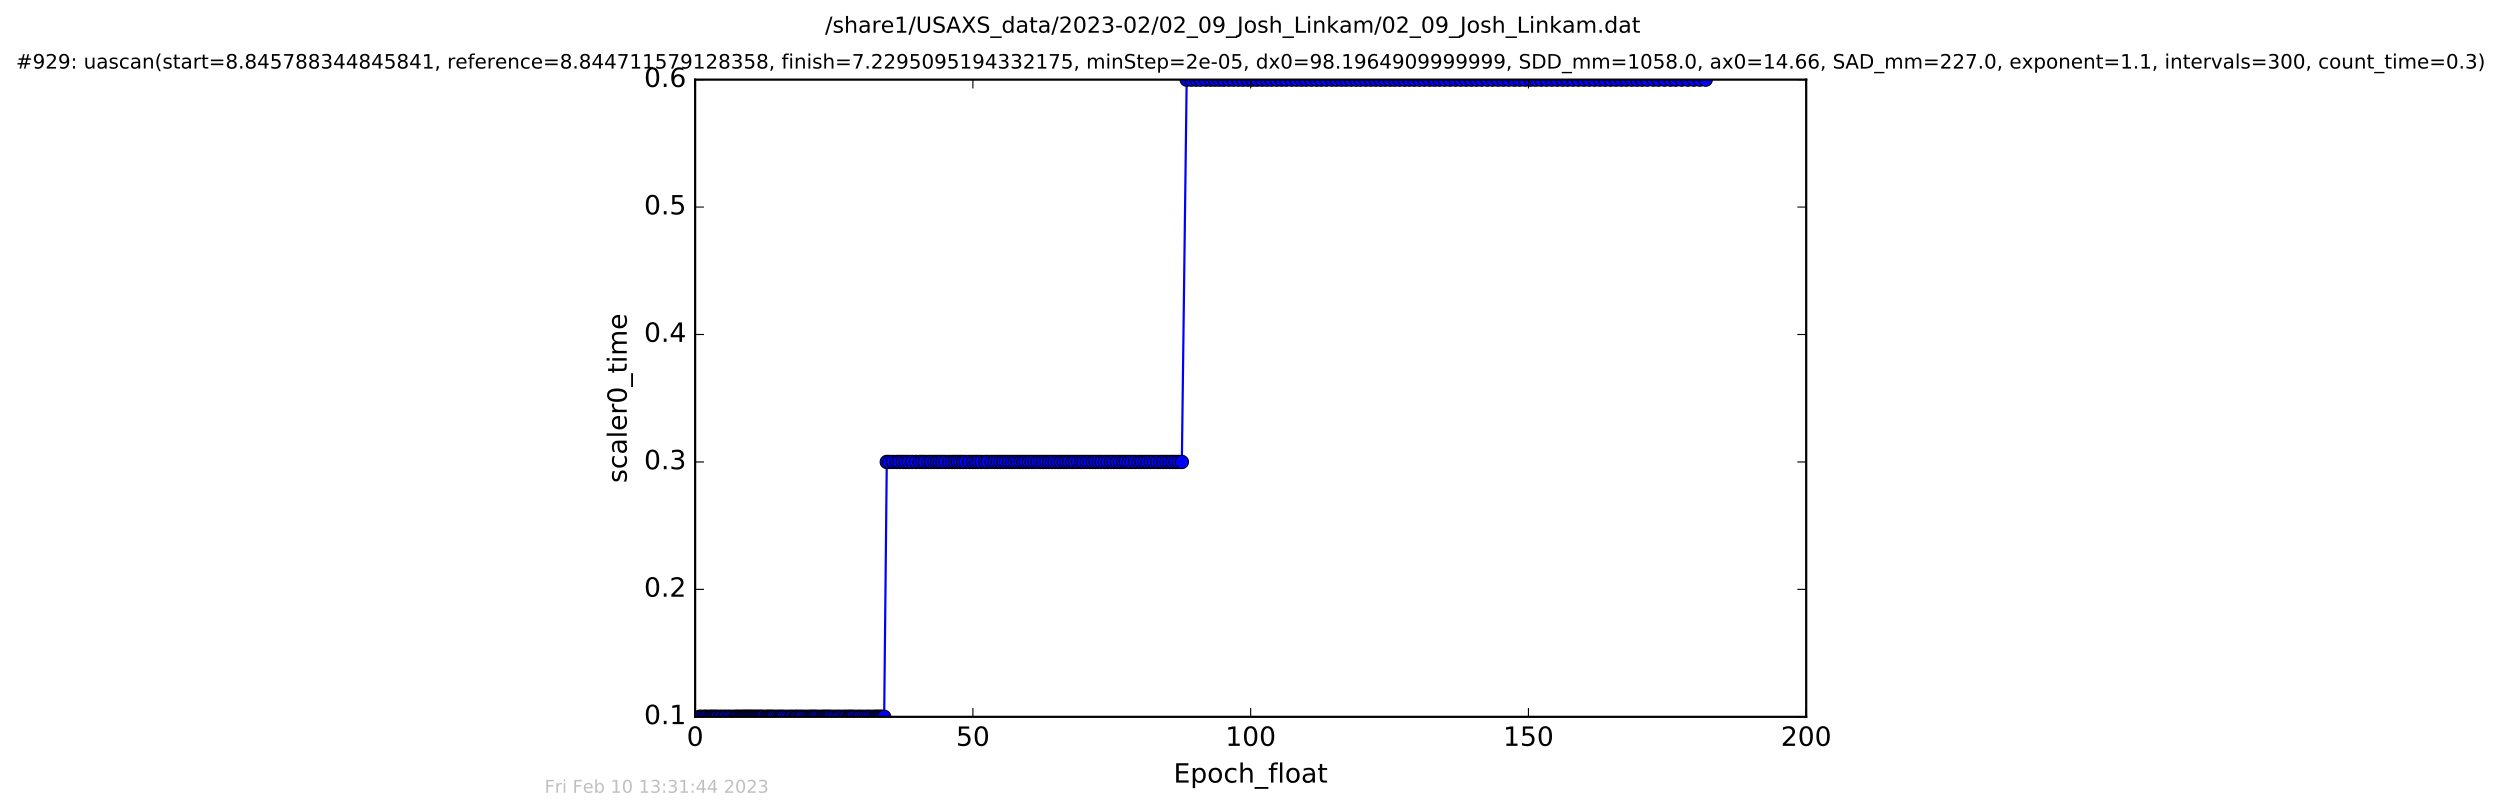 <?xml version="1.0" encoding="utf-8" standalone="no"?>
<!DOCTYPE svg PUBLIC "-//W3C//DTD SVG 1.1//EN"
  "http://www.w3.org/Graphics/SVG/1.1/DTD/svg11.dtd">
<!-- Created with matplotlib (http://matplotlib.org/) -->
<svg height="367pt" version="1.1" viewBox="0 0 1130 367" width="1130pt" xmlns="http://www.w3.org/2000/svg" xmlns:xlink="http://www.w3.org/1999/xlink">
 <defs>
  <style type="text/css">
*{stroke-linecap:butt;stroke-linejoin:round;stroke-miterlimit:100000;}
  </style>
 </defs>
 <g id="figure_1">
  <g id="patch_1">
   <path d="M 0 367.2 
L 1130.601 367.2 
L 1130.601 0 
L 0 0 
z
" style="fill:#ffffff;"/>
  </g>
  <g id="axes_1">
   <g id="patch_2">
    <path d="M 314.201 324 
L 816.401 324 
L 816.401 36 
L 314.201 36 
z
" style="fill:#ffffff;"/>
   </g>
   <g id="line2d_1">
    <path clip-path="url(#pe305d72803)" d="M 316.161 324 
L 399.648 324 
L 400.824 208.8 
L 534.196 208.8 
L 536.381 36 
L 770.99 36 
L 770.99 36 
" style="fill:none;stroke:#0000ff;stroke-linecap:square;"/>
    <defs>
     <path d="M 0 3 
C 0.796 3 1.559 2.684 2.121 2.121 
C 2.684 1.559 3 0.796 3 0 
C 3 -0.796 2.684 -1.559 2.121 -2.121 
C 1.559 -2.684 0.796 -3 0 -3 
C -0.796 -3 -1.559 -2.684 -2.121 -2.121 
C -2.684 -1.559 -3 -0.796 -3 0 
C -3 0.796 -2.684 1.559 -2.121 2.121 
C -1.559 2.684 -0.796 3 0 3 
z
" id="m093fe5d633" style="stroke:#000000;stroke-width:0.5;"/>
    </defs>
    <g clip-path="url(#pe305d72803)">
     <use style="fill:#0000ff;stroke:#000000;stroke-width:0.5;" x="316.161" xlink:href="#m093fe5d633" y="324"/>
     <use style="fill:#0000ff;stroke:#000000;stroke-width:0.5;" x="316.969" xlink:href="#m093fe5d633" y="324"/>
     <use style="fill:#0000ff;stroke:#000000;stroke-width:0.5;" x="318.129" xlink:href="#m093fe5d633" y="324"/>
     <use style="fill:#0000ff;stroke:#000000;stroke-width:0.5;" x="318.847" xlink:href="#m093fe5d633" y="324"/>
     <use style="fill:#0000ff;stroke:#000000;stroke-width:0.5;" x="319.545" xlink:href="#m093fe5d633" y="324"/>
     <use style="fill:#0000ff;stroke:#000000;stroke-width:0.5;" x="320.685" xlink:href="#m093fe5d633" y="324"/>
     <use style="fill:#0000ff;stroke:#000000;stroke-width:0.5;" x="321.407" xlink:href="#m093fe5d633" y="324"/>
     <use style="fill:#0000ff;stroke:#000000;stroke-width:0.5;" x="322.101" xlink:href="#m093fe5d633" y="324"/>
     <use style="fill:#0000ff;stroke:#000000;stroke-width:0.5;" x="322.895" xlink:href="#m093fe5d633" y="324"/>
     <use style="fill:#0000ff;stroke:#000000;stroke-width:0.5;" x="323.604" xlink:href="#m093fe5d633" y="324"/>
     <use style="fill:#0000ff;stroke:#000000;stroke-width:0.5;" x="324.319" xlink:href="#m093fe5d633" y="324"/>
     <use style="fill:#0000ff;stroke:#000000;stroke-width:0.5;" x="325.449" xlink:href="#m093fe5d633" y="324"/>
     <use style="fill:#0000ff;stroke:#000000;stroke-width:0.5;" x="326.222" xlink:href="#m093fe5d633" y="324"/>
     <use style="fill:#0000ff;stroke:#000000;stroke-width:0.5;" x="327.335" xlink:href="#m093fe5d633" y="324"/>
     <use style="fill:#0000ff;stroke:#000000;stroke-width:0.5;" x="328.039" xlink:href="#m093fe5d633" y="324"/>
     <use style="fill:#0000ff;stroke:#000000;stroke-width:0.5;" x="329.179" xlink:href="#m093fe5d633" y="324"/>
     <use style="fill:#0000ff;stroke:#000000;stroke-width:0.5;" x="329.881" xlink:href="#m093fe5d633" y="324"/>
     <use style="fill:#0000ff;stroke:#000000;stroke-width:0.5;" x="331.016" xlink:href="#m093fe5d633" y="324"/>
     <use style="fill:#0000ff;stroke:#000000;stroke-width:0.5;" x="332.155" xlink:href="#m093fe5d633" y="324"/>
     <use style="fill:#0000ff;stroke:#000000;stroke-width:0.5;" x="332.78" xlink:href="#m093fe5d633" y="324"/>
     <use style="fill:#0000ff;stroke:#000000;stroke-width:0.5;" x="333.482" xlink:href="#m093fe5d633" y="324"/>
     <use style="fill:#0000ff;stroke:#000000;stroke-width:0.5;" x="334.201" xlink:href="#m093fe5d633" y="324"/>
     <use style="fill:#0000ff;stroke:#000000;stroke-width:0.5;" x="335.008" xlink:href="#m093fe5d633" y="324"/>
     <use style="fill:#0000ff;stroke:#000000;stroke-width:0.5;" x="335.659" xlink:href="#m093fe5d633" y="324"/>
     <use style="fill:#0000ff;stroke:#000000;stroke-width:0.5;" x="336.348" xlink:href="#m093fe5d633" y="324"/>
     <use style="fill:#0000ff;stroke:#000000;stroke-width:0.5;" x="336.996" xlink:href="#m093fe5d633" y="324"/>
     <use style="fill:#0000ff;stroke:#000000;stroke-width:0.5;" x="337.636" xlink:href="#m093fe5d633" y="324"/>
     <use style="fill:#0000ff;stroke:#000000;stroke-width:0.5;" x="338.299" xlink:href="#m093fe5d633" y="324"/>
     <use style="fill:#0000ff;stroke:#000000;stroke-width:0.5;" x="338.968" xlink:href="#m093fe5d633" y="324"/>
     <use style="fill:#0000ff;stroke:#000000;stroke-width:0.5;" x="339.555" xlink:href="#m093fe5d633" y="324"/>
     <use style="fill:#0000ff;stroke:#000000;stroke-width:0.5;" x="340.309" xlink:href="#m093fe5d633" y="324"/>
     <use style="fill:#0000ff;stroke:#000000;stroke-width:0.5;" x="340.974" xlink:href="#m093fe5d633" y="324"/>
     <use style="fill:#0000ff;stroke:#000000;stroke-width:0.5;" x="341.766" xlink:href="#m093fe5d633" y="324"/>
     <use style="fill:#0000ff;stroke:#000000;stroke-width:0.5;" x="342.357" xlink:href="#m093fe5d633" y="324"/>
     <use style="fill:#0000ff;stroke:#000000;stroke-width:0.5;" x="343.065" xlink:href="#m093fe5d633" y="324"/>
     <use style="fill:#0000ff;stroke:#000000;stroke-width:0.5;" x="343.793" xlink:href="#m093fe5d633" y="324"/>
     <use style="fill:#0000ff;stroke:#000000;stroke-width:0.5;" x="344.452" xlink:href="#m093fe5d633" y="324"/>
     <use style="fill:#0000ff;stroke:#000000;stroke-width:0.5;" x="345.118" xlink:href="#m093fe5d633" y="324"/>
     <use style="fill:#0000ff;stroke:#000000;stroke-width:0.5;" x="346.307" xlink:href="#m093fe5d633" y="324"/>
     <use style="fill:#0000ff;stroke:#000000;stroke-width:0.5;" x="346.961" xlink:href="#m093fe5d633" y="324"/>
     <use style="fill:#0000ff;stroke:#000000;stroke-width:0.5;" x="347.68" xlink:href="#m093fe5d633" y="324"/>
     <use style="fill:#0000ff;stroke:#000000;stroke-width:0.5;" x="348.343" xlink:href="#m093fe5d633" y="324"/>
     <use style="fill:#0000ff;stroke:#000000;stroke-width:0.5;" x="349.133" xlink:href="#m093fe5d633" y="324"/>
     <use style="fill:#0000ff;stroke:#000000;stroke-width:0.5;" x="349.722" xlink:href="#m093fe5d633" y="324"/>
     <use style="fill:#0000ff;stroke:#000000;stroke-width:0.5;" x="350.852" xlink:href="#m093fe5d633" y="324"/>
     <use style="fill:#0000ff;stroke:#000000;stroke-width:0.5;" x="351.855" xlink:href="#m093fe5d633" y="324"/>
     <use style="fill:#0000ff;stroke:#000000;stroke-width:0.5;" x="352.66" xlink:href="#m093fe5d633" y="324"/>
     <use style="fill:#0000ff;stroke:#000000;stroke-width:0.5;" x="353.369" xlink:href="#m093fe5d633" y="324"/>
     <use style="fill:#0000ff;stroke:#000000;stroke-width:0.5;" x="354.044" xlink:href="#m093fe5d633" y="324"/>
     <use style="fill:#0000ff;stroke:#000000;stroke-width:0.5;" x="355.172" xlink:href="#m093fe5d633" y="324"/>
     <use style="fill:#0000ff;stroke:#000000;stroke-width:0.5;" x="356.353" xlink:href="#m093fe5d633" y="324"/>
     <use style="fill:#0000ff;stroke:#000000;stroke-width:0.5;" x="357.471" xlink:href="#m093fe5d633" y="324"/>
     <use style="fill:#0000ff;stroke:#000000;stroke-width:0.5;" x="358.18" xlink:href="#m093fe5d633" y="324"/>
     <use style="fill:#0000ff;stroke:#000000;stroke-width:0.5;" x="359.318" xlink:href="#m093fe5d633" y="324"/>
     <use style="fill:#0000ff;stroke:#000000;stroke-width:0.5;" x="360.027" xlink:href="#m093fe5d633" y="324"/>
     <use style="fill:#0000ff;stroke:#000000;stroke-width:0.5;" x="360.906" xlink:href="#m093fe5d633" y="324"/>
     <use style="fill:#0000ff;stroke:#000000;stroke-width:0.5;" x="361.826" xlink:href="#m093fe5d633" y="324"/>
     <use style="fill:#0000ff;stroke:#000000;stroke-width:0.5;" x="362.531" xlink:href="#m093fe5d633" y="324"/>
     <use style="fill:#0000ff;stroke:#000000;stroke-width:0.5;" x="363.668" xlink:href="#m093fe5d633" y="324"/>
     <use style="fill:#0000ff;stroke:#000000;stroke-width:0.5;" x="364.705" xlink:href="#m093fe5d633" y="324"/>
     <use style="fill:#0000ff;stroke:#000000;stroke-width:0.5;" x="365.84" xlink:href="#m093fe5d633" y="324"/>
     <use style="fill:#0000ff;stroke:#000000;stroke-width:0.5;" x="366.567" xlink:href="#m093fe5d633" y="324"/>
     <use style="fill:#0000ff;stroke:#000000;stroke-width:0.5;" x="367.259" xlink:href="#m093fe5d633" y="324"/>
     <use style="fill:#0000ff;stroke:#000000;stroke-width:0.5;" x="367.97" xlink:href="#m093fe5d633" y="324"/>
     <use style="fill:#0000ff;stroke:#000000;stroke-width:0.5;" x="368.6" xlink:href="#m093fe5d633" y="324"/>
     <use style="fill:#0000ff;stroke:#000000;stroke-width:0.5;" x="369.463" xlink:href="#m093fe5d633" y="324"/>
     <use style="fill:#0000ff;stroke:#000000;stroke-width:0.5;" x="370.564" xlink:href="#m093fe5d633" y="324"/>
     <use style="fill:#0000ff;stroke:#000000;stroke-width:0.5;" x="371.693" xlink:href="#m093fe5d633" y="324"/>
     <use style="fill:#0000ff;stroke:#000000;stroke-width:0.5;" x="372.413" xlink:href="#m093fe5d633" y="324"/>
     <use style="fill:#0000ff;stroke:#000000;stroke-width:0.5;" x="373.12" xlink:href="#m093fe5d633" y="324"/>
     <use style="fill:#0000ff;stroke:#000000;stroke-width:0.5;" x="373.93" xlink:href="#m093fe5d633" y="324"/>
     <use style="fill:#0000ff;stroke:#000000;stroke-width:0.5;" x="374.624" xlink:href="#m093fe5d633" y="324"/>
     <use style="fill:#0000ff;stroke:#000000;stroke-width:0.5;" x="375.332" xlink:href="#m093fe5d633" y="324"/>
     <use style="fill:#0000ff;stroke:#000000;stroke-width:0.5;" x="376.476" xlink:href="#m093fe5d633" y="324"/>
     <use style="fill:#0000ff;stroke:#000000;stroke-width:0.5;" x="377.596" xlink:href="#m093fe5d633" y="324"/>
     <use style="fill:#0000ff;stroke:#000000;stroke-width:0.5;" x="378.726" xlink:href="#m093fe5d633" y="324"/>
     <use style="fill:#0000ff;stroke:#000000;stroke-width:0.5;" x="379.519" xlink:href="#m093fe5d633" y="324"/>
     <use style="fill:#0000ff;stroke:#000000;stroke-width:0.5;" x="380.649" xlink:href="#m093fe5d633" y="324"/>
     <use style="fill:#0000ff;stroke:#000000;stroke-width:0.5;" x="381.777" xlink:href="#m093fe5d633" y="324"/>
     <use style="fill:#0000ff;stroke:#000000;stroke-width:0.5;" x="382.448" xlink:href="#m093fe5d633" y="324"/>
     <use style="fill:#0000ff;stroke:#000000;stroke-width:0.5;" x="383.577" xlink:href="#m093fe5d633" y="324"/>
     <use style="fill:#0000ff;stroke:#000000;stroke-width:0.5;" x="384.254" xlink:href="#m093fe5d633" y="324"/>
     <use style="fill:#0000ff;stroke:#000000;stroke-width:0.5;" x="384.958" xlink:href="#m093fe5d633" y="324"/>
     <use style="fill:#0000ff;stroke:#000000;stroke-width:0.5;" x="385.672" xlink:href="#m093fe5d633" y="324"/>
     <use style="fill:#0000ff;stroke:#000000;stroke-width:0.5;" x="386.799" xlink:href="#m093fe5d633" y="324"/>
     <use style="fill:#0000ff;stroke:#000000;stroke-width:0.5;" x="387.95" xlink:href="#m093fe5d633" y="324"/>
     <use style="fill:#0000ff;stroke:#000000;stroke-width:0.5;" x="388.77" xlink:href="#m093fe5d633" y="324"/>
     <use style="fill:#0000ff;stroke:#000000;stroke-width:0.5;" x="389.898" xlink:href="#m093fe5d633" y="324"/>
     <use style="fill:#0000ff;stroke:#000000;stroke-width:0.5;" x="391.027" xlink:href="#m093fe5d633" y="324"/>
     <use style="fill:#0000ff;stroke:#000000;stroke-width:0.5;" x="392.154" xlink:href="#m093fe5d633" y="324"/>
     <use style="fill:#0000ff;stroke:#000000;stroke-width:0.5;" x="392.88" xlink:href="#m093fe5d633" y="324"/>
     <use style="fill:#0000ff;stroke:#000000;stroke-width:0.5;" x="394.016" xlink:href="#m093fe5d633" y="324"/>
     <use style="fill:#0000ff;stroke:#000000;stroke-width:0.5;" x="395.168" xlink:href="#m093fe5d633" y="324"/>
     <use style="fill:#0000ff;stroke:#000000;stroke-width:0.5;" x="395.879" xlink:href="#m093fe5d633" y="324"/>
     <use style="fill:#0000ff;stroke:#000000;stroke-width:0.5;" x="396.564" xlink:href="#m093fe5d633" y="324"/>
     <use style="fill:#0000ff;stroke:#000000;stroke-width:0.5;" x="397.347" xlink:href="#m093fe5d633" y="324"/>
     <use style="fill:#0000ff;stroke:#000000;stroke-width:0.5;" x="398.062" xlink:href="#m093fe5d633" y="324"/>
     <use style="fill:#0000ff;stroke:#000000;stroke-width:0.5;" x="398.854" xlink:href="#m093fe5d633" y="324"/>
     <use style="fill:#0000ff;stroke:#000000;stroke-width:0.5;" x="399.648" xlink:href="#m093fe5d633" y="324"/>
     <use style="fill:#0000ff;stroke:#000000;stroke-width:0.5;" x="400.824" xlink:href="#m093fe5d633" y="208.8"/>
     <use style="fill:#0000ff;stroke:#000000;stroke-width:0.5;" x="402.034" xlink:href="#m093fe5d633" y="208.8"/>
     <use style="fill:#0000ff;stroke:#000000;stroke-width:0.5;" x="403.668" xlink:href="#m093fe5d633" y="208.8"/>
     <use style="fill:#0000ff;stroke:#000000;stroke-width:0.5;" x="405.329" xlink:href="#m093fe5d633" y="208.8"/>
     <use style="fill:#0000ff;stroke:#000000;stroke-width:0.5;" x="406.658" xlink:href="#m093fe5d633" y="208.8"/>
     <use style="fill:#0000ff;stroke:#000000;stroke-width:0.5;" x="408.103" xlink:href="#m093fe5d633" y="208.8"/>
     <use style="fill:#0000ff;stroke:#000000;stroke-width:0.5;" x="409.438" xlink:href="#m093fe5d633" y="208.8"/>
     <use style="fill:#0000ff;stroke:#000000;stroke-width:0.5;" x="410.737" xlink:href="#m093fe5d633" y="208.8"/>
     <use style="fill:#0000ff;stroke:#000000;stroke-width:0.5;" x="412.368" xlink:href="#m093fe5d633" y="208.8"/>
     <use style="fill:#0000ff;stroke:#000000;stroke-width:0.5;" x="414.002" xlink:href="#m093fe5d633" y="208.8"/>
     <use style="fill:#0000ff;stroke:#000000;stroke-width:0.5;" x="415.675" xlink:href="#m093fe5d633" y="208.8"/>
     <use style="fill:#0000ff;stroke:#000000;stroke-width:0.5;" x="416.891" xlink:href="#m093fe5d633" y="208.8"/>
     <use style="fill:#0000ff;stroke:#000000;stroke-width:0.5;" x="418.112" xlink:href="#m093fe5d633" y="208.8"/>
     <use style="fill:#0000ff;stroke:#000000;stroke-width:0.5;" x="419.735" xlink:href="#m093fe5d633" y="208.8"/>
     <use style="fill:#0000ff;stroke:#000000;stroke-width:0.5;" x="420.949" xlink:href="#m093fe5d633" y="208.8"/>
     <use style="fill:#0000ff;stroke:#000000;stroke-width:0.5;" x="422.373" xlink:href="#m093fe5d633" y="208.8"/>
     <use style="fill:#0000ff;stroke:#000000;stroke-width:0.5;" x="423.592" xlink:href="#m093fe5d633" y="208.8"/>
     <use style="fill:#0000ff;stroke:#000000;stroke-width:0.5;" x="424.8" xlink:href="#m093fe5d633" y="208.8"/>
     <use style="fill:#0000ff;stroke:#000000;stroke-width:0.5;" x="426.014" xlink:href="#m093fe5d633" y="208.8"/>
     <use style="fill:#0000ff;stroke:#000000;stroke-width:0.5;" x="427.435" xlink:href="#m093fe5d633" y="208.8"/>
     <use style="fill:#0000ff;stroke:#000000;stroke-width:0.5;" x="429.067" xlink:href="#m093fe5d633" y="208.8"/>
     <use style="fill:#0000ff;stroke:#000000;stroke-width:0.5;" x="430.453" xlink:href="#m093fe5d633" y="208.8"/>
     <use style="fill:#0000ff;stroke:#000000;stroke-width:0.5;" x="431.68" xlink:href="#m093fe5d633" y="208.8"/>
     <use style="fill:#0000ff;stroke:#000000;stroke-width:0.5;" x="432.893" xlink:href="#m093fe5d633" y="208.8"/>
     <use style="fill:#0000ff;stroke:#000000;stroke-width:0.5;" x="434.089" xlink:href="#m093fe5d633" y="208.8"/>
     <use style="fill:#0000ff;stroke:#000000;stroke-width:0.5;" x="435.346" xlink:href="#m093fe5d633" y="208.8"/>
     <use style="fill:#0000ff;stroke:#000000;stroke-width:0.5;" x="436.558" xlink:href="#m093fe5d633" y="208.8"/>
     <use style="fill:#0000ff;stroke:#000000;stroke-width:0.5;" x="438.196" xlink:href="#m093fe5d633" y="208.8"/>
     <use style="fill:#0000ff;stroke:#000000;stroke-width:0.5;" x="439.825" xlink:href="#m093fe5d633" y="208.8"/>
     <use style="fill:#0000ff;stroke:#000000;stroke-width:0.5;" x="441.079" xlink:href="#m093fe5d633" y="208.8"/>
     <use style="fill:#0000ff;stroke:#000000;stroke-width:0.5;" x="442.25" xlink:href="#m093fe5d633" y="208.8"/>
     <use style="fill:#0000ff;stroke:#000000;stroke-width:0.5;" x="443.683" xlink:href="#m093fe5d633" y="208.8"/>
     <use style="fill:#0000ff;stroke:#000000;stroke-width:0.5;" x="445.313" xlink:href="#m093fe5d633" y="208.8"/>
     <use style="fill:#0000ff;stroke:#000000;stroke-width:0.5;" x="446.521" xlink:href="#m093fe5d633" y="208.8"/>
     <use style="fill:#0000ff;stroke:#000000;stroke-width:0.5;" x="448.192" xlink:href="#m093fe5d633" y="208.8"/>
     <use style="fill:#0000ff;stroke:#000000;stroke-width:0.5;" x="449.615" xlink:href="#m093fe5d633" y="208.8"/>
     <use style="fill:#0000ff;stroke:#000000;stroke-width:0.5;" x="450.957" xlink:href="#m093fe5d633" y="208.8"/>
     <use style="fill:#0000ff;stroke:#000000;stroke-width:0.5;" x="452.169" xlink:href="#m093fe5d633" y="208.8"/>
     <use style="fill:#0000ff;stroke:#000000;stroke-width:0.5;" x="453.508" xlink:href="#m093fe5d633" y="208.8"/>
     <use style="fill:#0000ff;stroke:#000000;stroke-width:0.5;" x="454.731" xlink:href="#m093fe5d633" y="208.8"/>
     <use style="fill:#0000ff;stroke:#000000;stroke-width:0.5;" x="456.145" xlink:href="#m093fe5d633" y="208.8"/>
     <use style="fill:#0000ff;stroke:#000000;stroke-width:0.5;" x="457.485" xlink:href="#m093fe5d633" y="208.8"/>
     <use style="fill:#0000ff;stroke:#000000;stroke-width:0.5;" x="458.697" xlink:href="#m093fe5d633" y="208.8"/>
     <use style="fill:#0000ff;stroke:#000000;stroke-width:0.5;" x="460.038" xlink:href="#m093fe5d633" y="208.8"/>
     <use style="fill:#0000ff;stroke:#000000;stroke-width:0.5;" x="461.336" xlink:href="#m093fe5d633" y="208.8"/>
     <use style="fill:#0000ff;stroke:#000000;stroke-width:0.5;" x="462.549" xlink:href="#m093fe5d633" y="208.8"/>
     <use style="fill:#0000ff;stroke:#000000;stroke-width:0.5;" x="463.769" xlink:href="#m093fe5d633" y="208.8"/>
     <use style="fill:#0000ff;stroke:#000000;stroke-width:0.5;" x="465.102" xlink:href="#m093fe5d633" y="208.8"/>
     <use style="fill:#0000ff;stroke:#000000;stroke-width:0.5;" x="466.321" xlink:href="#m093fe5d633" y="208.8"/>
     <use style="fill:#0000ff;stroke:#000000;stroke-width:0.5;" x="467.613" xlink:href="#m093fe5d633" y="208.8"/>
     <use style="fill:#0000ff;stroke:#000000;stroke-width:0.5;" x="468.911" xlink:href="#m093fe5d633" y="208.8"/>
     <use style="fill:#0000ff;stroke:#000000;stroke-width:0.5;" x="470.298" xlink:href="#m093fe5d633" y="208.8"/>
     <use style="fill:#0000ff;stroke:#000000;stroke-width:0.5;" x="471.636" xlink:href="#m093fe5d633" y="208.8"/>
     <use style="fill:#0000ff;stroke:#000000;stroke-width:0.5;" x="472.973" xlink:href="#m093fe5d633" y="208.8"/>
     <use style="fill:#0000ff;stroke:#000000;stroke-width:0.5;" x="474.266" xlink:href="#m093fe5d633" y="208.8"/>
     <use style="fill:#0000ff;stroke:#000000;stroke-width:0.5;" x="475.521" xlink:href="#m093fe5d633" y="208.8"/>
     <use style="fill:#0000ff;stroke:#000000;stroke-width:0.5;" x="476.777" xlink:href="#m093fe5d633" y="208.8"/>
     <use style="fill:#0000ff;stroke:#000000;stroke-width:0.5;" x="478.253" xlink:href="#m093fe5d633" y="208.8"/>
     <use style="fill:#0000ff;stroke:#000000;stroke-width:0.5;" x="479.542" xlink:href="#m093fe5d633" y="208.8"/>
     <use style="fill:#0000ff;stroke:#000000;stroke-width:0.5;" x="480.891" xlink:href="#m093fe5d633" y="208.8"/>
     <use style="fill:#0000ff;stroke:#000000;stroke-width:0.5;" x="482.094" xlink:href="#m093fe5d633" y="208.8"/>
     <use style="fill:#0000ff;stroke:#000000;stroke-width:0.5;" x="483.321" xlink:href="#m093fe5d633" y="208.8"/>
     <use style="fill:#0000ff;stroke:#000000;stroke-width:0.5;" x="484.665" xlink:href="#m093fe5d633" y="208.8"/>
     <use style="fill:#0000ff;stroke:#000000;stroke-width:0.5;" x="485.869" xlink:href="#m093fe5d633" y="208.8"/>
     <use style="fill:#0000ff;stroke:#000000;stroke-width:0.5;" x="487.24" xlink:href="#m093fe5d633" y="208.8"/>
     <use style="fill:#0000ff;stroke:#000000;stroke-width:0.5;" x="488.578" xlink:href="#m093fe5d633" y="208.8"/>
     <use style="fill:#0000ff;stroke:#000000;stroke-width:0.5;" x="489.792" xlink:href="#m093fe5d633" y="208.8"/>
     <use style="fill:#0000ff;stroke:#000000;stroke-width:0.5;" x="491.132" xlink:href="#m093fe5d633" y="208.8"/>
     <use style="fill:#0000ff;stroke:#000000;stroke-width:0.5;" x="492.597" xlink:href="#m093fe5d633" y="208.8"/>
     <use style="fill:#0000ff;stroke:#000000;stroke-width:0.5;" x="494.019" xlink:href="#m093fe5d633" y="208.8"/>
     <use style="fill:#0000ff;stroke:#000000;stroke-width:0.5;" x="495.235" xlink:href="#m093fe5d633" y="208.8"/>
     <use style="fill:#0000ff;stroke:#000000;stroke-width:0.5;" x="496.531" xlink:href="#m093fe5d633" y="208.8"/>
     <use style="fill:#0000ff;stroke:#000000;stroke-width:0.5;" x="497.87" xlink:href="#m093fe5d633" y="208.8"/>
     <use style="fill:#0000ff;stroke:#000000;stroke-width:0.5;" x="499.336" xlink:href="#m093fe5d633" y="208.8"/>
     <use style="fill:#0000ff;stroke:#000000;stroke-width:0.5;" x="500.758" xlink:href="#m093fe5d633" y="208.8"/>
     <use style="fill:#0000ff;stroke:#000000;stroke-width:0.5;" x="502.183" xlink:href="#m093fe5d633" y="208.8"/>
     <use style="fill:#0000ff;stroke:#000000;stroke-width:0.5;" x="503.434" xlink:href="#m093fe5d633" y="208.8"/>
     <use style="fill:#0000ff;stroke:#000000;stroke-width:0.5;" x="504.86" xlink:href="#m093fe5d633" y="208.8"/>
     <use style="fill:#0000ff;stroke:#000000;stroke-width:0.5;" x="506.201" xlink:href="#m093fe5d633" y="208.8"/>
     <use style="fill:#0000ff;stroke:#000000;stroke-width:0.5;" x="507.629" xlink:href="#m093fe5d633" y="208.8"/>
     <use style="fill:#0000ff;stroke:#000000;stroke-width:0.5;" x="508.837" xlink:href="#m093fe5d633" y="208.8"/>
     <use style="fill:#0000ff;stroke:#000000;stroke-width:0.5;" x="510.18" xlink:href="#m093fe5d633" y="208.8"/>
     <use style="fill:#0000ff;stroke:#000000;stroke-width:0.5;" x="511.6" xlink:href="#m093fe5d633" y="208.8"/>
     <use style="fill:#0000ff;stroke:#000000;stroke-width:0.5;" x="513.027" xlink:href="#m093fe5d633" y="208.8"/>
     <use style="fill:#0000ff;stroke:#000000;stroke-width:0.5;" x="514.633" xlink:href="#m093fe5d633" y="208.8"/>
     <use style="fill:#0000ff;stroke:#000000;stroke-width:0.5;" x="515.92" xlink:href="#m093fe5d633" y="208.8"/>
     <use style="fill:#0000ff;stroke:#000000;stroke-width:0.5;" x="517.297" xlink:href="#m093fe5d633" y="208.8"/>
     <use style="fill:#0000ff;stroke:#000000;stroke-width:0.5;" x="518.719" xlink:href="#m093fe5d633" y="208.8"/>
     <use style="fill:#0000ff;stroke:#000000;stroke-width:0.5;" x="520.135" xlink:href="#m093fe5d633" y="208.8"/>
     <use style="fill:#0000ff;stroke:#000000;stroke-width:0.5;" x="521.601" xlink:href="#m093fe5d633" y="208.8"/>
     <use style="fill:#0000ff;stroke:#000000;stroke-width:0.5;" x="523.063" xlink:href="#m093fe5d633" y="208.8"/>
     <use style="fill:#0000ff;stroke:#000000;stroke-width:0.5;" x="524.446" xlink:href="#m093fe5d633" y="208.8"/>
     <use style="fill:#0000ff;stroke:#000000;stroke-width:0.5;" x="525.879" xlink:href="#m093fe5d633" y="208.8"/>
     <use style="fill:#0000ff;stroke:#000000;stroke-width:0.5;" x="527.271" xlink:href="#m093fe5d633" y="208.8"/>
     <use style="fill:#0000ff;stroke:#000000;stroke-width:0.5;" x="528.716" xlink:href="#m093fe5d633" y="208.8"/>
     <use style="fill:#0000ff;stroke:#000000;stroke-width:0.5;" x="529.927" xlink:href="#m093fe5d633" y="208.8"/>
     <use style="fill:#0000ff;stroke:#000000;stroke-width:0.5;" x="531.394" xlink:href="#m093fe5d633" y="208.8"/>
     <use style="fill:#0000ff;stroke:#000000;stroke-width:0.5;" x="532.818" xlink:href="#m093fe5d633" y="208.8"/>
     <use style="fill:#0000ff;stroke:#000000;stroke-width:0.5;" x="534.196" xlink:href="#m093fe5d633" y="208.8"/>
     <use style="fill:#0000ff;stroke:#000000;stroke-width:0.5;" x="536.381" xlink:href="#m093fe5d633" y="36"/>
     <use style="fill:#0000ff;stroke:#000000;stroke-width:0.5;" x="538.519" xlink:href="#m093fe5d633" y="36"/>
     <use style="fill:#0000ff;stroke:#000000;stroke-width:0.5;" x="540.724" xlink:href="#m093fe5d633" y="36"/>
     <use style="fill:#0000ff;stroke:#000000;stroke-width:0.5;" x="542.691" xlink:href="#m093fe5d633" y="36"/>
     <use style="fill:#0000ff;stroke:#000000;stroke-width:0.5;" x="545.001" xlink:href="#m093fe5d633" y="36"/>
     <use style="fill:#0000ff;stroke:#000000;stroke-width:0.5;" x="547.191" xlink:href="#m093fe5d633" y="36"/>
     <use style="fill:#0000ff;stroke:#000000;stroke-width:0.5;" x="549.154" xlink:href="#m093fe5d633" y="36"/>
     <use style="fill:#0000ff;stroke:#000000;stroke-width:0.5;" x="551.2" xlink:href="#m093fe5d633" y="36"/>
     <use style="fill:#0000ff;stroke:#000000;stroke-width:0.5;" x="553.171" xlink:href="#m093fe5d633" y="36"/>
     <use style="fill:#0000ff;stroke:#000000;stroke-width:0.5;" x="555.423" xlink:href="#m093fe5d633" y="36"/>
     <use style="fill:#0000ff;stroke:#000000;stroke-width:0.5;" x="557.56" xlink:href="#m093fe5d633" y="36"/>
     <use style="fill:#0000ff;stroke:#000000;stroke-width:0.5;" x="559.745" xlink:href="#m093fe5d633" y="36"/>
     <use style="fill:#0000ff;stroke:#000000;stroke-width:0.5;" x="561.827" xlink:href="#m093fe5d633" y="36"/>
     <use style="fill:#0000ff;stroke:#000000;stroke-width:0.5;" x="563.994" xlink:href="#m093fe5d633" y="36"/>
     <use style="fill:#0000ff;stroke:#000000;stroke-width:0.5;" x="566.139" xlink:href="#m093fe5d633" y="36"/>
     <use style="fill:#0000ff;stroke:#000000;stroke-width:0.5;" x="568.241" xlink:href="#m093fe5d633" y="36"/>
     <use style="fill:#0000ff;stroke:#000000;stroke-width:0.5;" x="570.441" xlink:href="#m093fe5d633" y="36"/>
     <use style="fill:#0000ff;stroke:#000000;stroke-width:0.5;" x="572.552" xlink:href="#m093fe5d633" y="36"/>
     <use style="fill:#0000ff;stroke:#000000;stroke-width:0.5;" x="574.719" xlink:href="#m093fe5d633" y="36"/>
     <use style="fill:#0000ff;stroke:#000000;stroke-width:0.5;" x="577.065" xlink:href="#m093fe5d633" y="36"/>
     <use style="fill:#0000ff;stroke:#000000;stroke-width:0.5;" x="579.278" xlink:href="#m093fe5d633" y="36"/>
     <use style="fill:#0000ff;stroke:#000000;stroke-width:0.5;" x="581.41" xlink:href="#m093fe5d633" y="36"/>
     <use style="fill:#0000ff;stroke:#000000;stroke-width:0.5;" x="583.809" xlink:href="#m093fe5d633" y="36"/>
     <use style="fill:#0000ff;stroke:#000000;stroke-width:0.5;" x="586.011" xlink:href="#m093fe5d633" y="36"/>
     <use style="fill:#0000ff;stroke:#000000;stroke-width:0.5;" x="588.184" xlink:href="#m093fe5d633" y="36"/>
     <use style="fill:#0000ff;stroke:#000000;stroke-width:0.5;" x="590.403" xlink:href="#m093fe5d633" y="36"/>
     <use style="fill:#0000ff;stroke:#000000;stroke-width:0.5;" x="592.753" xlink:href="#m093fe5d633" y="36"/>
     <use style="fill:#0000ff;stroke:#000000;stroke-width:0.5;" x="595.062" xlink:href="#m093fe5d633" y="36"/>
     <use style="fill:#0000ff;stroke:#000000;stroke-width:0.5;" x="597.191" xlink:href="#m093fe5d633" y="36"/>
     <use style="fill:#0000ff;stroke:#000000;stroke-width:0.5;" x="599.536" xlink:href="#m093fe5d633" y="36"/>
     <use style="fill:#0000ff;stroke:#000000;stroke-width:0.5;" x="602.009" xlink:href="#m093fe5d633" y="36"/>
     <use style="fill:#0000ff;stroke:#000000;stroke-width:0.5;" x="604.137" xlink:href="#m093fe5d633" y="36"/>
     <use style="fill:#0000ff;stroke:#000000;stroke-width:0.5;" x="606.347" xlink:href="#m093fe5d633" y="36"/>
     <use style="fill:#0000ff;stroke:#000000;stroke-width:0.5;" x="608.441" xlink:href="#m093fe5d633" y="36"/>
     <use style="fill:#0000ff;stroke:#000000;stroke-width:0.5;" x="610.66" xlink:href="#m093fe5d633" y="36"/>
     <use style="fill:#0000ff;stroke:#000000;stroke-width:0.5;" x="612.943" xlink:href="#m093fe5d633" y="36"/>
     <use style="fill:#0000ff;stroke:#000000;stroke-width:0.5;" x="615.022" xlink:href="#m093fe5d633" y="36"/>
     <use style="fill:#0000ff;stroke:#000000;stroke-width:0.5;" x="617.322" xlink:href="#m093fe5d633" y="36"/>
     <use style="fill:#0000ff;stroke:#000000;stroke-width:0.5;" x="619.579" xlink:href="#m093fe5d633" y="36"/>
     <use style="fill:#0000ff;stroke:#000000;stroke-width:0.5;" x="621.846" xlink:href="#m093fe5d633" y="36"/>
     <use style="fill:#0000ff;stroke:#000000;stroke-width:0.5;" x="623.981" xlink:href="#m093fe5d633" y="36"/>
     <use style="fill:#0000ff;stroke:#000000;stroke-width:0.5;" x="626.1" xlink:href="#m093fe5d633" y="36"/>
     <use style="fill:#0000ff;stroke:#000000;stroke-width:0.5;" x="628.276" xlink:href="#m093fe5d633" y="36"/>
     <use style="fill:#0000ff;stroke:#000000;stroke-width:0.5;" x="630.38" xlink:href="#m093fe5d633" y="36"/>
     <use style="fill:#0000ff;stroke:#000000;stroke-width:0.5;" x="632.599" xlink:href="#m093fe5d633" y="36"/>
     <use style="fill:#0000ff;stroke:#000000;stroke-width:0.5;" x="634.857" xlink:href="#m093fe5d633" y="36"/>
     <use style="fill:#0000ff;stroke:#000000;stroke-width:0.5;" x="637.081" xlink:href="#m093fe5d633" y="36"/>
     <use style="fill:#0000ff;stroke:#000000;stroke-width:0.5;" x="639.293" xlink:href="#m093fe5d633" y="36"/>
     <use style="fill:#0000ff;stroke:#000000;stroke-width:0.5;" x="641.568" xlink:href="#m093fe5d633" y="36"/>
     <use style="fill:#0000ff;stroke:#000000;stroke-width:0.5;" x="643.819" xlink:href="#m093fe5d633" y="36"/>
     <use style="fill:#0000ff;stroke:#000000;stroke-width:0.5;" x="646.189" xlink:href="#m093fe5d633" y="36"/>
     <use style="fill:#0000ff;stroke:#000000;stroke-width:0.5;" x="648.408" xlink:href="#m093fe5d633" y="36"/>
     <use style="fill:#0000ff;stroke:#000000;stroke-width:0.5;" x="650.67" xlink:href="#m093fe5d633" y="36"/>
     <use style="fill:#0000ff;stroke:#000000;stroke-width:0.5;" x="653.02" xlink:href="#m093fe5d633" y="36"/>
     <use style="fill:#0000ff;stroke:#000000;stroke-width:0.5;" x="655.381" xlink:href="#m093fe5d633" y="36"/>
     <use style="fill:#0000ff;stroke:#000000;stroke-width:0.5;" x="657.926" xlink:href="#m093fe5d633" y="36"/>
     <use style="fill:#0000ff;stroke:#000000;stroke-width:0.5;" x="660.315" xlink:href="#m093fe5d633" y="36"/>
     <use style="fill:#0000ff;stroke:#000000;stroke-width:0.5;" x="662.701" xlink:href="#m093fe5d633" y="36"/>
     <use style="fill:#0000ff;stroke:#000000;stroke-width:0.5;" x="665.038" xlink:href="#m093fe5d633" y="36"/>
     <use style="fill:#0000ff;stroke:#000000;stroke-width:0.5;" x="667.377" xlink:href="#m093fe5d633" y="36"/>
     <use style="fill:#0000ff;stroke:#000000;stroke-width:0.5;" x="669.719" xlink:href="#m093fe5d633" y="36"/>
     <use style="fill:#0000ff;stroke:#000000;stroke-width:0.5;" x="672.303" xlink:href="#m093fe5d633" y="36"/>
     <use style="fill:#0000ff;stroke:#000000;stroke-width:0.5;" x="674.658" xlink:href="#m093fe5d633" y="36"/>
     <use style="fill:#0000ff;stroke:#000000;stroke-width:0.5;" x="677.121" xlink:href="#m093fe5d633" y="36"/>
     <use style="fill:#0000ff;stroke:#000000;stroke-width:0.5;" x="679.514" xlink:href="#m093fe5d633" y="36"/>
     <use style="fill:#0000ff;stroke:#000000;stroke-width:0.5;" x="681.94" xlink:href="#m093fe5d633" y="36"/>
     <use style="fill:#0000ff;stroke:#000000;stroke-width:0.5;" x="684.492" xlink:href="#m093fe5d633" y="36"/>
     <use style="fill:#0000ff;stroke:#000000;stroke-width:0.5;" x="686.837" xlink:href="#m093fe5d633" y="36"/>
     <use style="fill:#0000ff;stroke:#000000;stroke-width:0.5;" x="689.344" xlink:href="#m093fe5d633" y="36"/>
     <use style="fill:#0000ff;stroke:#000000;stroke-width:0.5;" x="691.827" xlink:href="#m093fe5d633" y="36"/>
     <use style="fill:#0000ff;stroke:#000000;stroke-width:0.5;" x="694.148" xlink:href="#m093fe5d633" y="36"/>
     <use style="fill:#0000ff;stroke:#000000;stroke-width:0.5;" x="696.594" xlink:href="#m093fe5d633" y="36"/>
     <use style="fill:#0000ff;stroke:#000000;stroke-width:0.5;" x="699.006" xlink:href="#m093fe5d633" y="36"/>
     <use style="fill:#0000ff;stroke:#000000;stroke-width:0.5;" x="701.432" xlink:href="#m093fe5d633" y="36"/>
     <use style="fill:#0000ff;stroke:#000000;stroke-width:0.5;" x="703.859" xlink:href="#m093fe5d633" y="36"/>
     <use style="fill:#0000ff;stroke:#000000;stroke-width:0.5;" x="706.286" xlink:href="#m093fe5d633" y="36"/>
     <use style="fill:#0000ff;stroke:#000000;stroke-width:0.5;" x="708.589" xlink:href="#m093fe5d633" y="36"/>
     <use style="fill:#0000ff;stroke:#000000;stroke-width:0.5;" x="711.015" xlink:href="#m093fe5d633" y="36"/>
     <use style="fill:#0000ff;stroke:#000000;stroke-width:0.5;" x="713.445" xlink:href="#m093fe5d633" y="36"/>
     <use style="fill:#0000ff;stroke:#000000;stroke-width:0.5;" x="715.89" xlink:href="#m093fe5d633" y="36"/>
     <use style="fill:#0000ff;stroke:#000000;stroke-width:0.5;" x="718.304" xlink:href="#m093fe5d633" y="36"/>
     <use style="fill:#0000ff;stroke:#000000;stroke-width:0.5;" x="720.735" xlink:href="#m093fe5d633" y="36"/>
     <use style="fill:#0000ff;stroke:#000000;stroke-width:0.5;" x="723.162" xlink:href="#m093fe5d633" y="36"/>
     <use style="fill:#0000ff;stroke:#000000;stroke-width:0.5;" x="725.51" xlink:href="#m093fe5d633" y="36"/>
     <use style="fill:#0000ff;stroke:#000000;stroke-width:0.5;" x="727.986" xlink:href="#m093fe5d633" y="36"/>
     <use style="fill:#0000ff;stroke:#000000;stroke-width:0.5;" x="730.401" xlink:href="#m093fe5d633" y="36"/>
     <use style="fill:#0000ff;stroke:#000000;stroke-width:0.5;" x="732.789" xlink:href="#m093fe5d633" y="36"/>
     <use style="fill:#0000ff;stroke:#000000;stroke-width:0.5;" x="735.129" xlink:href="#m093fe5d633" y="36"/>
     <use style="fill:#0000ff;stroke:#000000;stroke-width:0.5;" x="737.559" xlink:href="#m093fe5d633" y="36"/>
     <use style="fill:#0000ff;stroke:#000000;stroke-width:0.5;" x="739.901" xlink:href="#m093fe5d633" y="36"/>
     <use style="fill:#0000ff;stroke:#000000;stroke-width:0.5;" x="742.246" xlink:href="#m093fe5d633" y="36"/>
     <use style="fill:#0000ff;stroke:#000000;stroke-width:0.5;" x="744.588" xlink:href="#m093fe5d633" y="36"/>
     <use style="fill:#0000ff;stroke:#000000;stroke-width:0.5;" x="747.312" xlink:href="#m093fe5d633" y="36"/>
     <use style="fill:#0000ff;stroke:#000000;stroke-width:0.5;" x="749.654" xlink:href="#m093fe5d633" y="36"/>
     <use style="fill:#0000ff;stroke:#000000;stroke-width:0.5;" x="752.374" xlink:href="#m093fe5d633" y="36"/>
     <use style="fill:#0000ff;stroke:#000000;stroke-width:0.5;" x="755.098" xlink:href="#m093fe5d633" y="36"/>
     <use style="fill:#0000ff;stroke:#000000;stroke-width:0.5;" x="757.437" xlink:href="#m093fe5d633" y="36"/>
     <use style="fill:#0000ff;stroke:#000000;stroke-width:0.5;" x="760.159" xlink:href="#m093fe5d633" y="36"/>
     <use style="fill:#0000ff;stroke:#000000;stroke-width:0.5;" x="762.878" xlink:href="#m093fe5d633" y="36"/>
     <use style="fill:#0000ff;stroke:#000000;stroke-width:0.5;" x="765.555" xlink:href="#m093fe5d633" y="36"/>
     <use style="fill:#0000ff;stroke:#000000;stroke-width:0.5;" x="768.33" xlink:href="#m093fe5d633" y="36"/>
     <use style="fill:#0000ff;stroke:#000000;stroke-width:0.5;" x="770.99" xlink:href="#m093fe5d633" y="36"/>
    </g>
   </g>
   <g id="patch_3">
    <path d="M 314.201 36 
L 816.401 36 
" style="fill:none;stroke:#000000;stroke-linecap:square;stroke-linejoin:miter;"/>
   </g>
   <g id="patch_4">
    <path d="M 816.401 324 
L 816.401 36 
" style="fill:none;stroke:#000000;stroke-linecap:square;stroke-linejoin:miter;"/>
   </g>
   <g id="patch_5">
    <path d="M 314.201 324 
L 816.401 324 
" style="fill:none;stroke:#000000;stroke-linecap:square;stroke-linejoin:miter;"/>
   </g>
   <g id="patch_6">
    <path d="M 314.201 324 
L 314.201 36 
" style="fill:none;stroke:#000000;stroke-linecap:square;stroke-linejoin:miter;"/>
   </g>
   <g id="matplotlib.axis_1">
    <g id="xtick_1">
     <g id="line2d_2">
      <defs>
       <path d="M 0 0 
L 0 -4 
" id="me9dde6cff5" style="stroke:#000000;stroke-width:0.5;"/>
      </defs>
      <g>
       <use style="stroke:#000000;stroke-width:0.5;" x="314.201" xlink:href="#me9dde6cff5" y="324"/>
      </g>
     </g>
     <g id="line2d_3">
      <defs>
       <path d="M 0 0 
L 0 4 
" id="m97834a16dc" style="stroke:#000000;stroke-width:0.5;"/>
      </defs>
      <g>
       <use style="stroke:#000000;stroke-width:0.5;" x="314.201" xlink:href="#m97834a16dc" y="36"/>
      </g>
     </g>
     <g id="text_1">
      <!-- 0 -->
      <defs>
       <path d="M 31.781 66.406 
Q 24.172 66.406 20.328 58.906 
Q 16.5 51.422 16.5 36.375 
Q 16.5 21.391 20.328 13.891 
Q 24.172 6.391 31.781 6.391 
Q 39.453 6.391 43.281 13.891 
Q 47.125 21.391 47.125 36.375 
Q 47.125 51.422 43.281 58.906 
Q 39.453 66.406 31.781 66.406 
M 31.781 74.219 
Q 44.047 74.219 50.516 64.516 
Q 56.984 54.828 56.984 36.375 
Q 56.984 17.969 50.516 8.266 
Q 44.047 -1.422 31.781 -1.422 
Q 19.531 -1.422 13.062 8.266 
Q 6.594 17.969 6.594 36.375 
Q 6.594 54.828 13.062 64.516 
Q 19.531 74.219 31.781 74.219 
" id="BitstreamVeraSans-Roman-30"/>
      </defs>
      <g transform="translate(310.383 337.118)scale(0.12 -0.12)">
       <use xlink:href="#BitstreamVeraSans-Roman-30"/>
      </g>
     </g>
    </g>
    <g id="xtick_2">
     <g id="line2d_4">
      <g>
       <use style="stroke:#000000;stroke-width:0.5;" x="439.751" xlink:href="#me9dde6cff5" y="324"/>
      </g>
     </g>
     <g id="line2d_5">
      <g>
       <use style="stroke:#000000;stroke-width:0.5;" x="439.751" xlink:href="#m97834a16dc" y="36"/>
      </g>
     </g>
     <g id="text_2">
      <!-- 50 -->
      <defs>
       <path d="M 10.797 72.906 
L 49.516 72.906 
L 49.516 64.594 
L 19.828 64.594 
L 19.828 46.734 
Q 21.969 47.469 24.109 47.828 
Q 26.266 48.188 28.422 48.188 
Q 40.625 48.188 47.75 41.5 
Q 54.891 34.812 54.891 23.391 
Q 54.891 11.625 47.562 5.094 
Q 40.234 -1.422 26.906 -1.422 
Q 22.312 -1.422 17.547 -0.641 
Q 12.797 0.141 7.719 1.703 
L 7.719 11.625 
Q 12.109 9.234 16.797 8.062 
Q 21.484 6.891 26.703 6.891 
Q 35.156 6.891 40.078 11.328 
Q 45.016 15.766 45.016 23.391 
Q 45.016 31 40.078 35.438 
Q 35.156 39.891 26.703 39.891 
Q 22.75 39.891 18.812 39.016 
Q 14.891 38.141 10.797 36.281 
z
" id="BitstreamVeraSans-Roman-35"/>
      </defs>
      <g transform="translate(432.116 337.118)scale(0.12 -0.12)">
       <use xlink:href="#BitstreamVeraSans-Roman-35"/>
       <use x="63.623" xlink:href="#BitstreamVeraSans-Roman-30"/>
      </g>
     </g>
    </g>
    <g id="xtick_3">
     <g id="line2d_6">
      <g>
       <use style="stroke:#000000;stroke-width:0.5;" x="565.301" xlink:href="#me9dde6cff5" y="324"/>
      </g>
     </g>
     <g id="line2d_7">
      <g>
       <use style="stroke:#000000;stroke-width:0.5;" x="565.301" xlink:href="#m97834a16dc" y="36"/>
      </g>
     </g>
     <g id="text_3">
      <!-- 100 -->
      <defs>
       <path d="M 12.406 8.297 
L 28.516 8.297 
L 28.516 63.922 
L 10.984 60.406 
L 10.984 69.391 
L 28.422 72.906 
L 38.281 72.906 
L 38.281 8.297 
L 54.391 8.297 
L 54.391 0 
L 12.406 0 
z
" id="BitstreamVeraSans-Roman-31"/>
      </defs>
      <g transform="translate(553.848 337.118)scale(0.12 -0.12)">
       <use xlink:href="#BitstreamVeraSans-Roman-31"/>
       <use x="63.623" xlink:href="#BitstreamVeraSans-Roman-30"/>
       <use x="127.246" xlink:href="#BitstreamVeraSans-Roman-30"/>
      </g>
     </g>
    </g>
    <g id="xtick_4">
     <g id="line2d_8">
      <g>
       <use style="stroke:#000000;stroke-width:0.5;" x="690.851" xlink:href="#me9dde6cff5" y="324"/>
      </g>
     </g>
     <g id="line2d_9">
      <g>
       <use style="stroke:#000000;stroke-width:0.5;" x="690.851" xlink:href="#m97834a16dc" y="36"/>
      </g>
     </g>
     <g id="text_4">
      <!-- 150 -->
      <g transform="translate(679.398 337.118)scale(0.12 -0.12)">
       <use xlink:href="#BitstreamVeraSans-Roman-31"/>
       <use x="63.623" xlink:href="#BitstreamVeraSans-Roman-35"/>
       <use x="127.246" xlink:href="#BitstreamVeraSans-Roman-30"/>
      </g>
     </g>
    </g>
    <g id="xtick_5">
     <g id="line2d_10">
      <g>
       <use style="stroke:#000000;stroke-width:0.5;" x="816.401" xlink:href="#me9dde6cff5" y="324"/>
      </g>
     </g>
     <g id="line2d_11">
      <g>
       <use style="stroke:#000000;stroke-width:0.5;" x="816.401" xlink:href="#m97834a16dc" y="36"/>
      </g>
     </g>
     <g id="text_5">
      <!-- 200 -->
      <defs>
       <path d="M 19.188 8.297 
L 53.609 8.297 
L 53.609 0 
L 7.328 0 
L 7.328 8.297 
Q 12.938 14.109 22.625 23.891 
Q 32.328 33.688 34.812 36.531 
Q 39.547 41.844 41.422 45.531 
Q 43.312 49.219 43.312 52.781 
Q 43.312 58.594 39.234 62.25 
Q 35.156 65.922 28.609 65.922 
Q 23.969 65.922 18.812 64.312 
Q 13.672 62.703 7.812 59.422 
L 7.812 69.391 
Q 13.766 71.781 18.938 73 
Q 24.125 74.219 28.422 74.219 
Q 39.75 74.219 46.484 68.547 
Q 53.219 62.891 53.219 53.422 
Q 53.219 48.922 51.531 44.891 
Q 49.859 40.875 45.406 35.406 
Q 44.188 33.984 37.641 27.219 
Q 31.109 20.453 19.188 8.297 
" id="BitstreamVeraSans-Roman-32"/>
      </defs>
      <g transform="translate(804.948 337.118)scale(0.12 -0.12)">
       <use xlink:href="#BitstreamVeraSans-Roman-32"/>
       <use x="63.623" xlink:href="#BitstreamVeraSans-Roman-30"/>
       <use x="127.246" xlink:href="#BitstreamVeraSans-Roman-30"/>
      </g>
     </g>
    </g>
    <g id="text_6">
     <!-- Epoch_float -->
     <defs>
      <path d="M 50.984 -16.609 
L 50.984 -23.578 
L -0.984 -23.578 
L -0.984 -16.609 
z
" id="BitstreamVeraSans-Roman-5f"/>
      <path d="M 30.609 48.391 
Q 23.391 48.391 19.188 42.75 
Q 14.984 37.109 14.984 27.297 
Q 14.984 17.484 19.156 11.844 
Q 23.344 6.203 30.609 6.203 
Q 37.797 6.203 41.984 11.859 
Q 46.188 17.531 46.188 27.297 
Q 46.188 37.016 41.984 42.703 
Q 37.797 48.391 30.609 48.391 
M 30.609 56 
Q 42.328 56 49.016 48.375 
Q 55.719 40.766 55.719 27.297 
Q 55.719 13.875 49.016 6.219 
Q 42.328 -1.422 30.609 -1.422 
Q 18.844 -1.422 12.172 6.219 
Q 5.516 13.875 5.516 27.297 
Q 5.516 40.766 12.172 48.375 
Q 18.844 56 30.609 56 
" id="BitstreamVeraSans-Roman-6f"/>
      <path d="M 9.422 75.984 
L 18.406 75.984 
L 18.406 0 
L 9.422 0 
z
" id="BitstreamVeraSans-Roman-6c"/>
      <path d="M 9.812 72.906 
L 55.906 72.906 
L 55.906 64.594 
L 19.672 64.594 
L 19.672 43.016 
L 54.391 43.016 
L 54.391 34.719 
L 19.672 34.719 
L 19.672 8.297 
L 56.781 8.297 
L 56.781 0 
L 9.812 0 
z
" id="BitstreamVeraSans-Roman-45"/>
      <path d="M 18.109 8.203 
L 18.109 -20.797 
L 9.078 -20.797 
L 9.078 54.688 
L 18.109 54.688 
L 18.109 46.391 
Q 20.953 51.266 25.266 53.625 
Q 29.594 56 35.594 56 
Q 45.562 56 51.781 48.094 
Q 58.016 40.188 58.016 27.297 
Q 58.016 14.406 51.781 6.484 
Q 45.562 -1.422 35.594 -1.422 
Q 29.594 -1.422 25.266 0.953 
Q 20.953 3.328 18.109 8.203 
M 48.688 27.297 
Q 48.688 37.203 44.609 42.844 
Q 40.531 48.484 33.406 48.484 
Q 26.266 48.484 22.188 42.844 
Q 18.109 37.203 18.109 27.297 
Q 18.109 17.391 22.188 11.75 
Q 26.266 6.109 33.406 6.109 
Q 40.531 6.109 44.609 11.75 
Q 48.688 17.391 48.688 27.297 
" id="BitstreamVeraSans-Roman-70"/>
      <path d="M 18.312 70.219 
L 18.312 54.688 
L 36.812 54.688 
L 36.812 47.703 
L 18.312 47.703 
L 18.312 18.016 
Q 18.312 11.328 20.141 9.422 
Q 21.969 7.516 27.594 7.516 
L 36.812 7.516 
L 36.812 0 
L 27.594 0 
Q 17.188 0 13.234 3.875 
Q 9.281 7.766 9.281 18.016 
L 9.281 47.703 
L 2.688 47.703 
L 2.688 54.688 
L 9.281 54.688 
L 9.281 70.219 
z
" id="BitstreamVeraSans-Roman-74"/>
      <path d="M 37.109 75.984 
L 37.109 68.5 
L 28.516 68.5 
Q 23.688 68.5 21.797 66.547 
Q 19.922 64.594 19.922 59.516 
L 19.922 54.688 
L 34.719 54.688 
L 34.719 47.703 
L 19.922 47.703 
L 19.922 0 
L 10.891 0 
L 10.891 47.703 
L 2.297 47.703 
L 2.297 54.688 
L 10.891 54.688 
L 10.891 58.5 
Q 10.891 67.625 15.141 71.797 
Q 19.391 75.984 28.609 75.984 
z
" id="BitstreamVeraSans-Roman-66"/>
      <path d="M 34.281 27.484 
Q 23.391 27.484 19.188 25 
Q 14.984 22.516 14.984 16.5 
Q 14.984 11.719 18.141 8.906 
Q 21.297 6.109 26.703 6.109 
Q 34.188 6.109 38.703 11.406 
Q 43.219 16.703 43.219 25.484 
L 43.219 27.484 
z
M 52.203 31.203 
L 52.203 0 
L 43.219 0 
L 43.219 8.297 
Q 40.141 3.328 35.547 0.953 
Q 30.953 -1.422 24.312 -1.422 
Q 15.922 -1.422 10.953 3.297 
Q 6 8.016 6 15.922 
Q 6 25.141 12.172 29.828 
Q 18.359 34.516 30.609 34.516 
L 43.219 34.516 
L 43.219 35.406 
Q 43.219 41.609 39.141 45 
Q 35.062 48.391 27.688 48.391 
Q 23 48.391 18.547 47.266 
Q 14.109 46.141 10.016 43.891 
L 10.016 52.203 
Q 14.938 54.109 19.578 55.047 
Q 24.219 56 28.609 56 
Q 40.484 56 46.344 49.844 
Q 52.203 43.703 52.203 31.203 
" id="BitstreamVeraSans-Roman-61"/>
      <path d="M 48.781 52.594 
L 48.781 44.188 
Q 44.969 46.297 41.141 47.344 
Q 37.312 48.391 33.406 48.391 
Q 24.656 48.391 19.812 42.844 
Q 14.984 37.312 14.984 27.297 
Q 14.984 17.281 19.812 11.734 
Q 24.656 6.203 33.406 6.203 
Q 37.312 6.203 41.141 7.25 
Q 44.969 8.297 48.781 10.406 
L 48.781 2.094 
Q 45.016 0.344 40.984 -0.531 
Q 36.969 -1.422 32.422 -1.422 
Q 20.062 -1.422 12.781 6.344 
Q 5.516 14.109 5.516 27.297 
Q 5.516 40.672 12.859 48.328 
Q 20.219 56 33.016 56 
Q 37.156 56 41.109 55.141 
Q 45.062 54.297 48.781 52.594 
" id="BitstreamVeraSans-Roman-63"/>
      <path d="M 54.891 33.016 
L 54.891 0 
L 45.906 0 
L 45.906 32.719 
Q 45.906 40.484 42.875 44.328 
Q 39.844 48.188 33.797 48.188 
Q 26.516 48.188 22.312 43.547 
Q 18.109 38.922 18.109 30.906 
L 18.109 0 
L 9.078 0 
L 9.078 75.984 
L 18.109 75.984 
L 18.109 46.188 
Q 21.344 51.125 25.703 53.562 
Q 30.078 56 35.797 56 
Q 45.219 56 50.047 50.172 
Q 54.891 44.344 54.891 33.016 
" id="BitstreamVeraSans-Roman-68"/>
     </defs>
     <g transform="translate(530.448 353.732)scale(0.12 -0.12)">
      <use xlink:href="#BitstreamVeraSans-Roman-45"/>
      <use x="63.184" xlink:href="#BitstreamVeraSans-Roman-70"/>
      <use x="126.66" xlink:href="#BitstreamVeraSans-Roman-6f"/>
      <use x="187.842" xlink:href="#BitstreamVeraSans-Roman-63"/>
      <use x="242.822" xlink:href="#BitstreamVeraSans-Roman-68"/>
      <use x="306.201" xlink:href="#BitstreamVeraSans-Roman-5f"/>
      <use x="356.201" xlink:href="#BitstreamVeraSans-Roman-66"/>
      <use x="391.406" xlink:href="#BitstreamVeraSans-Roman-6c"/>
      <use x="419.189" xlink:href="#BitstreamVeraSans-Roman-6f"/>
      <use x="480.371" xlink:href="#BitstreamVeraSans-Roman-61"/>
      <use x="541.65" xlink:href="#BitstreamVeraSans-Roman-74"/>
     </g>
    </g>
   </g>
   <g id="matplotlib.axis_2">
    <g id="ytick_1">
     <g id="line2d_12">
      <defs>
       <path d="M 0 0 
L 4 0 
" id="mf6ea2e19a2" style="stroke:#000000;stroke-width:0.5;"/>
      </defs>
      <g>
       <use style="stroke:#000000;stroke-width:0.5;" x="314.201" xlink:href="#mf6ea2e19a2" y="324"/>
      </g>
     </g>
     <g id="line2d_13">
      <defs>
       <path d="M 0 0 
L -4 0 
" id="mc79b5c3c4a" style="stroke:#000000;stroke-width:0.5;"/>
      </defs>
      <g>
       <use style="stroke:#000000;stroke-width:0.5;" x="816.401" xlink:href="#mc79b5c3c4a" y="324"/>
      </g>
     </g>
     <g id="text_7">
      <!-- 0.1 -->
      <defs>
       <path d="M 10.688 12.406 
L 21 12.406 
L 21 0 
L 10.688 0 
z
" id="BitstreamVeraSans-Roman-2e"/>
      </defs>
      <g transform="translate(291.117 327.311)scale(0.12 -0.12)">
       <use xlink:href="#BitstreamVeraSans-Roman-30"/>
       <use x="63.623" xlink:href="#BitstreamVeraSans-Roman-2e"/>
       <use x="95.41" xlink:href="#BitstreamVeraSans-Roman-31"/>
      </g>
     </g>
    </g>
    <g id="ytick_2">
     <g id="line2d_14">
      <g>
       <use style="stroke:#000000;stroke-width:0.5;" x="314.201" xlink:href="#mf6ea2e19a2" y="266.4"/>
      </g>
     </g>
     <g id="line2d_15">
      <g>
       <use style="stroke:#000000;stroke-width:0.5;" x="816.401" xlink:href="#mc79b5c3c4a" y="266.4"/>
      </g>
     </g>
     <g id="text_8">
      <!-- 0.2 -->
      <g transform="translate(291.117 269.711)scale(0.12 -0.12)">
       <use xlink:href="#BitstreamVeraSans-Roman-30"/>
       <use x="63.623" xlink:href="#BitstreamVeraSans-Roman-2e"/>
       <use x="95.41" xlink:href="#BitstreamVeraSans-Roman-32"/>
      </g>
     </g>
    </g>
    <g id="ytick_3">
     <g id="line2d_16">
      <g>
       <use style="stroke:#000000;stroke-width:0.5;" x="314.201" xlink:href="#mf6ea2e19a2" y="208.8"/>
      </g>
     </g>
     <g id="line2d_17">
      <g>
       <use style="stroke:#000000;stroke-width:0.5;" x="816.401" xlink:href="#mc79b5c3c4a" y="208.8"/>
      </g>
     </g>
     <g id="text_9">
      <!-- 0.3 -->
      <defs>
       <path d="M 40.578 39.312 
Q 47.656 37.797 51.625 33 
Q 55.609 28.219 55.609 21.188 
Q 55.609 10.406 48.188 4.484 
Q 40.766 -1.422 27.094 -1.422 
Q 22.516 -1.422 17.656 -0.516 
Q 12.797 0.391 7.625 2.203 
L 7.625 11.719 
Q 11.719 9.328 16.594 8.109 
Q 21.484 6.891 26.812 6.891 
Q 36.078 6.891 40.938 10.547 
Q 45.797 14.203 45.797 21.188 
Q 45.797 27.641 41.281 31.266 
Q 36.766 34.906 28.719 34.906 
L 20.219 34.906 
L 20.219 43.016 
L 29.109 43.016 
Q 36.375 43.016 40.234 45.922 
Q 44.094 48.828 44.094 54.297 
Q 44.094 59.906 40.109 62.906 
Q 36.141 65.922 28.719 65.922 
Q 24.656 65.922 20.016 65.031 
Q 15.375 64.156 9.812 62.312 
L 9.812 71.094 
Q 15.438 72.656 20.344 73.438 
Q 25.25 74.219 29.594 74.219 
Q 40.828 74.219 47.359 69.109 
Q 53.906 64.016 53.906 55.328 
Q 53.906 49.266 50.438 45.094 
Q 46.969 40.922 40.578 39.312 
" id="BitstreamVeraSans-Roman-33"/>
      </defs>
      <g transform="translate(291.117 212.111)scale(0.12 -0.12)">
       <use xlink:href="#BitstreamVeraSans-Roman-30"/>
       <use x="63.623" xlink:href="#BitstreamVeraSans-Roman-2e"/>
       <use x="95.41" xlink:href="#BitstreamVeraSans-Roman-33"/>
      </g>
     </g>
    </g>
    <g id="ytick_4">
     <g id="line2d_18">
      <g>
       <use style="stroke:#000000;stroke-width:0.5;" x="314.201" xlink:href="#mf6ea2e19a2" y="151.2"/>
      </g>
     </g>
     <g id="line2d_19">
      <g>
       <use style="stroke:#000000;stroke-width:0.5;" x="816.401" xlink:href="#mc79b5c3c4a" y="151.2"/>
      </g>
     </g>
     <g id="text_10">
      <!-- 0.4 -->
      <defs>
       <path d="M 37.797 64.312 
L 12.891 25.391 
L 37.797 25.391 
z
M 35.203 72.906 
L 47.609 72.906 
L 47.609 25.391 
L 58.016 25.391 
L 58.016 17.188 
L 47.609 17.188 
L 47.609 0 
L 37.797 0 
L 37.797 17.188 
L 4.891 17.188 
L 4.891 26.703 
z
" id="BitstreamVeraSans-Roman-34"/>
      </defs>
      <g transform="translate(291.117 154.511)scale(0.12 -0.12)">
       <use xlink:href="#BitstreamVeraSans-Roman-30"/>
       <use x="63.623" xlink:href="#BitstreamVeraSans-Roman-2e"/>
       <use x="95.41" xlink:href="#BitstreamVeraSans-Roman-34"/>
      </g>
     </g>
    </g>
    <g id="ytick_5">
     <g id="line2d_20">
      <g>
       <use style="stroke:#000000;stroke-width:0.5;" x="314.201" xlink:href="#mf6ea2e19a2" y="93.6"/>
      </g>
     </g>
     <g id="line2d_21">
      <g>
       <use style="stroke:#000000;stroke-width:0.5;" x="816.401" xlink:href="#mc79b5c3c4a" y="93.6"/>
      </g>
     </g>
     <g id="text_11">
      <!-- 0.5 -->
      <g transform="translate(291.117 96.911)scale(0.12 -0.12)">
       <use xlink:href="#BitstreamVeraSans-Roman-30"/>
       <use x="63.623" xlink:href="#BitstreamVeraSans-Roman-2e"/>
       <use x="95.41" xlink:href="#BitstreamVeraSans-Roman-35"/>
      </g>
     </g>
    </g>
    <g id="ytick_6">
     <g id="line2d_22">
      <g>
       <use style="stroke:#000000;stroke-width:0.5;" x="314.201" xlink:href="#mf6ea2e19a2" y="36"/>
      </g>
     </g>
     <g id="line2d_23">
      <g>
       <use style="stroke:#000000;stroke-width:0.5;" x="816.401" xlink:href="#mc79b5c3c4a" y="36"/>
      </g>
     </g>
     <g id="text_12">
      <!-- 0.6 -->
      <defs>
       <path d="M 33.016 40.375 
Q 26.375 40.375 22.484 35.828 
Q 18.609 31.297 18.609 23.391 
Q 18.609 15.531 22.484 10.953 
Q 26.375 6.391 33.016 6.391 
Q 39.656 6.391 43.531 10.953 
Q 47.406 15.531 47.406 23.391 
Q 47.406 31.297 43.531 35.828 
Q 39.656 40.375 33.016 40.375 
M 52.594 71.297 
L 52.594 62.312 
Q 48.875 64.062 45.094 64.984 
Q 41.312 65.922 37.594 65.922 
Q 27.828 65.922 22.672 59.328 
Q 17.531 52.734 16.797 39.406 
Q 19.672 43.656 24.016 45.922 
Q 28.375 48.188 33.594 48.188 
Q 44.578 48.188 50.953 41.516 
Q 57.328 34.859 57.328 23.391 
Q 57.328 12.156 50.688 5.359 
Q 44.047 -1.422 33.016 -1.422 
Q 20.359 -1.422 13.672 8.266 
Q 6.984 17.969 6.984 36.375 
Q 6.984 53.656 15.188 63.938 
Q 23.391 74.219 37.203 74.219 
Q 40.922 74.219 44.703 73.484 
Q 48.484 72.75 52.594 71.297 
" id="BitstreamVeraSans-Roman-36"/>
      </defs>
      <g transform="translate(291.117 39.311)scale(0.12 -0.12)">
       <use xlink:href="#BitstreamVeraSans-Roman-30"/>
       <use x="63.623" xlink:href="#BitstreamVeraSans-Roman-2e"/>
       <use x="95.41" xlink:href="#BitstreamVeraSans-Roman-36"/>
      </g>
     </g>
    </g>
    <g id="text_13">
     <!-- scaler0_time -->
     <defs>
      <path d="M 56.203 29.594 
L 56.203 25.203 
L 14.891 25.203 
Q 15.484 15.922 20.484 11.062 
Q 25.484 6.203 34.422 6.203 
Q 39.594 6.203 44.453 7.469 
Q 49.312 8.734 54.109 11.281 
L 54.109 2.781 
Q 49.266 0.734 44.188 -0.344 
Q 39.109 -1.422 33.891 -1.422 
Q 20.797 -1.422 13.156 6.188 
Q 5.516 13.812 5.516 26.812 
Q 5.516 40.234 12.766 48.109 
Q 20.016 56 32.328 56 
Q 43.359 56 49.781 48.891 
Q 56.203 41.797 56.203 29.594 
M 47.219 32.234 
Q 47.125 39.594 43.094 43.984 
Q 39.062 48.391 32.422 48.391 
Q 24.906 48.391 20.391 44.141 
Q 15.875 39.891 15.188 32.172 
z
" id="BitstreamVeraSans-Roman-65"/>
      <path d="M 9.422 54.688 
L 18.406 54.688 
L 18.406 0 
L 9.422 0 
z
M 9.422 75.984 
L 18.406 75.984 
L 18.406 64.594 
L 9.422 64.594 
z
" id="BitstreamVeraSans-Roman-69"/>
      <path d="M 41.109 46.297 
Q 39.594 47.172 37.812 47.578 
Q 36.031 48 33.891 48 
Q 26.266 48 22.188 43.047 
Q 18.109 38.094 18.109 28.812 
L 18.109 0 
L 9.078 0 
L 9.078 54.688 
L 18.109 54.688 
L 18.109 46.188 
Q 20.953 51.172 25.484 53.578 
Q 30.031 56 36.531 56 
Q 37.453 56 38.578 55.875 
Q 39.703 55.766 41.062 55.516 
z
" id="BitstreamVeraSans-Roman-72"/>
      <path d="M 44.281 53.078 
L 44.281 44.578 
Q 40.484 46.531 36.375 47.5 
Q 32.281 48.484 27.875 48.484 
Q 21.188 48.484 17.844 46.438 
Q 14.5 44.391 14.5 40.281 
Q 14.5 37.156 16.891 35.375 
Q 19.281 33.594 26.516 31.984 
L 29.594 31.297 
Q 39.156 29.25 43.188 25.516 
Q 47.219 21.781 47.219 15.094 
Q 47.219 7.469 41.188 3.016 
Q 35.156 -1.422 24.609 -1.422 
Q 20.219 -1.422 15.453 -0.562 
Q 10.688 0.297 5.422 2 
L 5.422 11.281 
Q 10.406 8.688 15.234 7.391 
Q 20.062 6.109 24.812 6.109 
Q 31.156 6.109 34.562 8.281 
Q 37.984 10.453 37.984 14.406 
Q 37.984 18.062 35.516 20.016 
Q 33.062 21.969 24.703 23.781 
L 21.578 24.516 
Q 13.234 26.266 9.516 29.906 
Q 5.812 33.547 5.812 39.891 
Q 5.812 47.609 11.281 51.797 
Q 16.75 56 26.812 56 
Q 31.781 56 36.172 55.266 
Q 40.578 54.547 44.281 53.078 
" id="BitstreamVeraSans-Roman-73"/>
      <path d="M 52 44.188 
Q 55.375 50.25 60.062 53.125 
Q 64.75 56 71.094 56 
Q 79.641 56 84.281 50.016 
Q 88.922 44.047 88.922 33.016 
L 88.922 0 
L 79.891 0 
L 79.891 32.719 
Q 79.891 40.578 77.094 44.375 
Q 74.312 48.188 68.609 48.188 
Q 61.625 48.188 57.562 43.547 
Q 53.516 38.922 53.516 30.906 
L 53.516 0 
L 44.484 0 
L 44.484 32.719 
Q 44.484 40.625 41.703 44.406 
Q 38.922 48.188 33.109 48.188 
Q 26.219 48.188 22.156 43.531 
Q 18.109 38.875 18.109 30.906 
L 18.109 0 
L 9.078 0 
L 9.078 54.688 
L 18.109 54.688 
L 18.109 46.188 
Q 21.188 51.219 25.484 53.609 
Q 29.781 56 35.688 56 
Q 41.656 56 45.828 52.969 
Q 50 49.953 52 44.188 
" id="BitstreamVeraSans-Roman-6d"/>
     </defs>
     <g transform="translate(283.287 218.3)rotate(-90.0)scale(0.12 -0.12)">
      <use xlink:href="#BitstreamVeraSans-Roman-73"/>
      <use x="52.1" xlink:href="#BitstreamVeraSans-Roman-63"/>
      <use x="107.08" xlink:href="#BitstreamVeraSans-Roman-61"/>
      <use x="168.359" xlink:href="#BitstreamVeraSans-Roman-6c"/>
      <use x="196.143" xlink:href="#BitstreamVeraSans-Roman-65"/>
      <use x="257.666" xlink:href="#BitstreamVeraSans-Roman-72"/>
      <use x="298.779" xlink:href="#BitstreamVeraSans-Roman-30"/>
      <use x="362.402" xlink:href="#BitstreamVeraSans-Roman-5f"/>
      <use x="412.402" xlink:href="#BitstreamVeraSans-Roman-74"/>
      <use x="451.611" xlink:href="#BitstreamVeraSans-Roman-69"/>
      <use x="479.395" xlink:href="#BitstreamVeraSans-Roman-6d"/>
      <use x="576.807" xlink:href="#BitstreamVeraSans-Roman-65"/>
     </g>
    </g>
   </g>
   <g id="text_14">
    <!-- #929: uascan(start=8.845788344845841, reference=8.844711579128358, finish=7.2295095194332175, minStep=2e-05, dx0=98.1964909999999, SDD_mm=1058.0, ax0=14.66, SAD_mm=227.0, exponent=1.1, intervals=300, count_time=0.3) -->
    <defs>
     <path id="BitstreamVeraSans-Roman-20"/>
     <path d="M 51.125 44 
L 36.922 44 
L 32.812 27.688 
L 47.125 27.688 
z
M 43.797 71.781 
L 38.719 51.516 
L 52.984 51.516 
L 58.109 71.781 
L 65.922 71.781 
L 60.891 51.516 
L 76.125 51.516 
L 76.125 44 
L 58.984 44 
L 54.984 27.688 
L 70.516 27.688 
L 70.516 20.219 
L 53.078 20.219 
L 48 0 
L 40.188 0 
L 45.219 20.219 
L 30.906 20.219 
L 25.875 0 
L 18.016 0 
L 23.094 20.219 
L 7.719 20.219 
L 7.719 27.688 
L 24.906 27.688 
L 29 44 
L 13.281 44 
L 13.281 51.516 
L 30.906 51.516 
L 35.891 71.781 
z
" id="BitstreamVeraSans-Roman-23"/>
     <path d="M 34.188 63.188 
L 20.797 26.906 
L 47.609 26.906 
z
M 28.609 72.906 
L 39.797 72.906 
L 67.578 0 
L 57.328 0 
L 50.688 18.703 
L 17.828 18.703 
L 11.188 0 
L 0.781 0 
z
" id="BitstreamVeraSans-Roman-41"/>
     <path d="M 8.203 72.906 
L 55.078 72.906 
L 55.078 68.703 
L 28.609 0 
L 18.312 0 
L 43.219 64.594 
L 8.203 64.594 
z
" id="BitstreamVeraSans-Roman-37"/>
     <path d="M 54.891 33.016 
L 54.891 0 
L 45.906 0 
L 45.906 32.719 
Q 45.906 40.484 42.875 44.328 
Q 39.844 48.188 33.797 48.188 
Q 26.516 48.188 22.312 43.547 
Q 18.109 38.922 18.109 30.906 
L 18.109 0 
L 9.078 0 
L 9.078 54.688 
L 18.109 54.688 
L 18.109 46.188 
Q 21.344 51.125 25.703 53.562 
Q 30.078 56 35.797 56 
Q 45.219 56 50.047 50.172 
Q 54.891 44.344 54.891 33.016 
" id="BitstreamVeraSans-Roman-6e"/>
     <path d="M 31 75.875 
Q 24.469 64.656 21.281 53.656 
Q 18.109 42.672 18.109 31.391 
Q 18.109 20.125 21.312 9.062 
Q 24.516 -2 31 -13.188 
L 23.188 -13.188 
Q 15.875 -1.703 12.234 9.375 
Q 8.594 20.453 8.594 31.391 
Q 8.594 42.281 12.203 53.312 
Q 15.828 64.359 23.188 75.875 
z
" id="BitstreamVeraSans-Roman-28"/>
     <path d="M 31.781 34.625 
Q 24.75 34.625 20.719 30.859 
Q 16.703 27.094 16.703 20.516 
Q 16.703 13.922 20.719 10.156 
Q 24.75 6.391 31.781 6.391 
Q 38.812 6.391 42.859 10.172 
Q 46.922 13.969 46.922 20.516 
Q 46.922 27.094 42.891 30.859 
Q 38.875 34.625 31.781 34.625 
M 21.922 38.812 
Q 15.578 40.375 12.031 44.719 
Q 8.5 49.078 8.5 55.328 
Q 8.5 64.062 14.719 69.141 
Q 20.953 74.219 31.781 74.219 
Q 42.672 74.219 48.875 69.141 
Q 55.078 64.062 55.078 55.328 
Q 55.078 49.078 51.531 44.719 
Q 48 40.375 41.703 38.812 
Q 48.828 37.156 52.797 32.312 
Q 56.781 27.484 56.781 20.516 
Q 56.781 9.906 50.312 4.234 
Q 43.844 -1.422 31.781 -1.422 
Q 19.734 -1.422 13.25 4.234 
Q 6.781 9.906 6.781 20.516 
Q 6.781 27.484 10.781 32.312 
Q 14.797 37.156 21.922 38.812 
M 18.312 54.391 
Q 18.312 48.734 21.844 45.562 
Q 25.391 42.391 31.781 42.391 
Q 38.141 42.391 41.719 45.562 
Q 45.312 48.734 45.312 54.391 
Q 45.312 60.062 41.719 63.234 
Q 38.141 66.406 31.781 66.406 
Q 25.391 66.406 21.844 63.234 
Q 18.312 60.062 18.312 54.391 
" id="BitstreamVeraSans-Roman-38"/>
     <path d="M 10.984 1.516 
L 10.984 10.5 
Q 14.703 8.734 18.5 7.812 
Q 22.312 6.891 25.984 6.891 
Q 35.75 6.891 40.891 13.453 
Q 46.047 20.016 46.781 33.406 
Q 43.953 29.203 39.594 26.953 
Q 35.25 24.703 29.984 24.703 
Q 19.047 24.703 12.672 31.312 
Q 6.297 37.938 6.297 49.422 
Q 6.297 60.641 12.938 67.422 
Q 19.578 74.219 30.609 74.219 
Q 43.266 74.219 49.922 64.516 
Q 56.594 54.828 56.594 36.375 
Q 56.594 19.141 48.406 8.859 
Q 40.234 -1.422 26.422 -1.422 
Q 22.703 -1.422 18.891 -0.688 
Q 15.094 0.047 10.984 1.516 
M 30.609 32.422 
Q 37.25 32.422 41.125 36.953 
Q 45.016 41.5 45.016 49.422 
Q 45.016 57.281 41.125 61.844 
Q 37.25 66.406 30.609 66.406 
Q 23.969 66.406 20.094 61.844 
Q 16.219 57.281 16.219 49.422 
Q 16.219 41.5 20.094 36.953 
Q 23.969 32.422 30.609 32.422 
" id="BitstreamVeraSans-Roman-39"/>
     <path d="M 19.672 64.797 
L 19.672 8.109 
L 31.594 8.109 
Q 46.688 8.109 53.688 14.938 
Q 60.688 21.781 60.688 36.531 
Q 60.688 51.172 53.688 57.984 
Q 46.688 64.797 31.594 64.797 
z
M 9.812 72.906 
L 30.078 72.906 
Q 51.266 72.906 61.172 64.094 
Q 71.094 55.281 71.094 36.531 
Q 71.094 17.672 61.125 8.828 
Q 51.172 0 30.078 0 
L 9.812 0 
z
" id="BitstreamVeraSans-Roman-44"/>
     <path d="M 8.016 75.875 
L 15.828 75.875 
Q 23.141 64.359 26.781 53.312 
Q 30.422 42.281 30.422 31.391 
Q 30.422 20.453 26.781 9.375 
Q 23.141 -1.703 15.828 -13.188 
L 8.016 -13.188 
Q 14.5 -2 17.703 9.062 
Q 20.906 20.125 20.906 31.391 
Q 20.906 42.672 17.703 53.656 
Q 14.5 64.656 8.016 75.875 
" id="BitstreamVeraSans-Roman-29"/>
     <path d="M 11.719 12.406 
L 22.016 12.406 
L 22.016 4 
L 14.016 -11.625 
L 7.719 -11.625 
L 11.719 4 
z
" id="BitstreamVeraSans-Roman-2c"/>
     <path d="M 11.719 12.406 
L 22.016 12.406 
L 22.016 0 
L 11.719 0 
z
M 11.719 51.703 
L 22.016 51.703 
L 22.016 39.312 
L 11.719 39.312 
z
" id="BitstreamVeraSans-Roman-3a"/>
     <path d="M 54.891 54.688 
L 35.109 28.078 
L 55.906 0 
L 45.312 0 
L 29.391 21.484 
L 13.484 0 
L 2.875 0 
L 24.125 28.609 
L 4.688 54.688 
L 15.281 54.688 
L 29.781 35.203 
L 44.281 54.688 
z
" id="BitstreamVeraSans-Roman-78"/>
     <path d="M 4.891 31.391 
L 31.203 31.391 
L 31.203 23.391 
L 4.891 23.391 
z
" id="BitstreamVeraSans-Roman-2d"/>
     <path d="M 10.594 45.406 
L 73.188 45.406 
L 73.188 37.203 
L 10.594 37.203 
z
M 10.594 25.484 
L 73.188 25.484 
L 73.188 17.188 
L 10.594 17.188 
z
" id="BitstreamVeraSans-Roman-3d"/>
     <path d="M 2.984 54.688 
L 12.5 54.688 
L 29.594 8.797 
L 46.688 54.688 
L 56.203 54.688 
L 35.688 0 
L 23.484 0 
z
" id="BitstreamVeraSans-Roman-76"/>
     <path d="M 45.406 46.391 
L 45.406 75.984 
L 54.391 75.984 
L 54.391 0 
L 45.406 0 
L 45.406 8.203 
Q 42.578 3.328 38.25 0.953 
Q 33.938 -1.422 27.875 -1.422 
Q 17.969 -1.422 11.734 6.484 
Q 5.516 14.406 5.516 27.297 
Q 5.516 40.188 11.734 48.094 
Q 17.969 56 27.875 56 
Q 33.938 56 38.25 53.625 
Q 42.578 51.266 45.406 46.391 
M 14.797 27.297 
Q 14.797 17.391 18.875 11.75 
Q 22.953 6.109 30.078 6.109 
Q 37.203 6.109 41.297 11.75 
Q 45.406 17.391 45.406 27.297 
Q 45.406 37.203 41.297 42.844 
Q 37.203 48.484 30.078 48.484 
Q 22.953 48.484 18.875 42.844 
Q 14.797 37.203 14.797 27.297 
" id="BitstreamVeraSans-Roman-64"/>
     <path d="M 8.5 21.578 
L 8.5 54.688 
L 17.484 54.688 
L 17.484 21.922 
Q 17.484 14.156 20.5 10.266 
Q 23.531 6.391 29.594 6.391 
Q 36.859 6.391 41.078 11.031 
Q 45.312 15.672 45.312 23.688 
L 45.312 54.688 
L 54.297 54.688 
L 54.297 0 
L 45.312 0 
L 45.312 8.406 
Q 42.047 3.422 37.719 1 
Q 33.406 -1.422 27.688 -1.422 
Q 18.266 -1.422 13.375 4.438 
Q 8.5 10.297 8.5 21.578 
" id="BitstreamVeraSans-Roman-75"/>
     <path d="M 53.516 70.516 
L 53.516 60.891 
Q 47.906 63.578 42.922 64.891 
Q 37.938 66.219 33.297 66.219 
Q 25.25 66.219 20.875 63.094 
Q 16.5 59.969 16.5 54.203 
Q 16.5 49.359 19.406 46.891 
Q 22.312 44.438 30.422 42.922 
L 36.375 41.703 
Q 47.406 39.594 52.656 34.297 
Q 57.906 29 57.906 20.125 
Q 57.906 9.516 50.797 4.047 
Q 43.703 -1.422 29.984 -1.422 
Q 24.812 -1.422 18.969 -0.25 
Q 13.141 0.922 6.891 3.219 
L 6.891 13.375 
Q 12.891 10.016 18.656 8.297 
Q 24.422 6.594 29.984 6.594 
Q 38.422 6.594 43.016 9.906 
Q 47.609 13.234 47.609 19.391 
Q 47.609 24.75 44.312 27.781 
Q 41.016 30.812 33.5 32.328 
L 27.484 33.5 
Q 16.453 35.688 11.516 40.375 
Q 6.594 45.062 6.594 53.422 
Q 6.594 63.094 13.406 68.656 
Q 20.219 74.219 32.172 74.219 
Q 37.312 74.219 42.625 73.281 
Q 47.953 72.359 53.516 70.516 
" id="BitstreamVeraSans-Roman-53"/>
    </defs>
    <g transform="translate(7.2 31)scale(0.09 -0.09)">
     <use xlink:href="#BitstreamVeraSans-Roman-23"/>
     <use x="83.789" xlink:href="#BitstreamVeraSans-Roman-39"/>
     <use x="147.412" xlink:href="#BitstreamVeraSans-Roman-32"/>
     <use x="211.035" xlink:href="#BitstreamVeraSans-Roman-39"/>
     <use x="274.658" xlink:href="#BitstreamVeraSans-Roman-3a"/>
     <use x="308.35" xlink:href="#BitstreamVeraSans-Roman-20"/>
     <use x="340.137" xlink:href="#BitstreamVeraSans-Roman-75"/>
     <use x="403.516" xlink:href="#BitstreamVeraSans-Roman-61"/>
     <use x="464.795" xlink:href="#BitstreamVeraSans-Roman-73"/>
     <use x="516.895" xlink:href="#BitstreamVeraSans-Roman-63"/>
     <use x="571.875" xlink:href="#BitstreamVeraSans-Roman-61"/>
     <use x="633.154" xlink:href="#BitstreamVeraSans-Roman-6e"/>
     <use x="696.533" xlink:href="#BitstreamVeraSans-Roman-28"/>
     <use x="735.547" xlink:href="#BitstreamVeraSans-Roman-73"/>
     <use x="787.646" xlink:href="#BitstreamVeraSans-Roman-74"/>
     <use x="826.855" xlink:href="#BitstreamVeraSans-Roman-61"/>
     <use x="888.135" xlink:href="#BitstreamVeraSans-Roman-72"/>
     <use x="929.248" xlink:href="#BitstreamVeraSans-Roman-74"/>
     <use x="968.457" xlink:href="#BitstreamVeraSans-Roman-3d"/>
     <use x="1052.246" xlink:href="#BitstreamVeraSans-Roman-38"/>
     <use x="1115.869" xlink:href="#BitstreamVeraSans-Roman-2e"/>
     <use x="1147.656" xlink:href="#BitstreamVeraSans-Roman-38"/>
     <use x="1211.279" xlink:href="#BitstreamVeraSans-Roman-34"/>
     <use x="1274.902" xlink:href="#BitstreamVeraSans-Roman-35"/>
     <use x="1338.525" xlink:href="#BitstreamVeraSans-Roman-37"/>
     <use x="1402.148" xlink:href="#BitstreamVeraSans-Roman-38"/>
     <use x="1465.771" xlink:href="#BitstreamVeraSans-Roman-38"/>
     <use x="1529.395" xlink:href="#BitstreamVeraSans-Roman-33"/>
     <use x="1593.018" xlink:href="#BitstreamVeraSans-Roman-34"/>
     <use x="1656.641" xlink:href="#BitstreamVeraSans-Roman-34"/>
     <use x="1720.264" xlink:href="#BitstreamVeraSans-Roman-38"/>
     <use x="1783.887" xlink:href="#BitstreamVeraSans-Roman-34"/>
     <use x="1847.51" xlink:href="#BitstreamVeraSans-Roman-35"/>
     <use x="1911.133" xlink:href="#BitstreamVeraSans-Roman-38"/>
     <use x="1974.756" xlink:href="#BitstreamVeraSans-Roman-34"/>
     <use x="2038.379" xlink:href="#BitstreamVeraSans-Roman-31"/>
     <use x="2102.002" xlink:href="#BitstreamVeraSans-Roman-2c"/>
     <use x="2133.789" xlink:href="#BitstreamVeraSans-Roman-20"/>
     <use x="2165.576" xlink:href="#BitstreamVeraSans-Roman-72"/>
     <use x="2206.658" xlink:href="#BitstreamVeraSans-Roman-65"/>
     <use x="2268.182" xlink:href="#BitstreamVeraSans-Roman-66"/>
     <use x="2303.387" xlink:href="#BitstreamVeraSans-Roman-65"/>
     <use x="2364.91" xlink:href="#BitstreamVeraSans-Roman-72"/>
     <use x="2405.992" xlink:href="#BitstreamVeraSans-Roman-65"/>
     <use x="2467.516" xlink:href="#BitstreamVeraSans-Roman-6e"/>
     <use x="2530.895" xlink:href="#BitstreamVeraSans-Roman-63"/>
     <use x="2585.875" xlink:href="#BitstreamVeraSans-Roman-65"/>
     <use x="2647.398" xlink:href="#BitstreamVeraSans-Roman-3d"/>
     <use x="2731.188" xlink:href="#BitstreamVeraSans-Roman-38"/>
     <use x="2794.811" xlink:href="#BitstreamVeraSans-Roman-2e"/>
     <use x="2826.598" xlink:href="#BitstreamVeraSans-Roman-38"/>
     <use x="2890.221" xlink:href="#BitstreamVeraSans-Roman-34"/>
     <use x="2953.844" xlink:href="#BitstreamVeraSans-Roman-34"/>
     <use x="3017.467" xlink:href="#BitstreamVeraSans-Roman-37"/>
     <use x="3081.09" xlink:href="#BitstreamVeraSans-Roman-31"/>
     <use x="3144.713" xlink:href="#BitstreamVeraSans-Roman-31"/>
     <use x="3208.336" xlink:href="#BitstreamVeraSans-Roman-35"/>
     <use x="3271.959" xlink:href="#BitstreamVeraSans-Roman-37"/>
     <use x="3335.582" xlink:href="#BitstreamVeraSans-Roman-39"/>
     <use x="3399.205" xlink:href="#BitstreamVeraSans-Roman-31"/>
     <use x="3462.828" xlink:href="#BitstreamVeraSans-Roman-32"/>
     <use x="3526.451" xlink:href="#BitstreamVeraSans-Roman-38"/>
     <use x="3590.074" xlink:href="#BitstreamVeraSans-Roman-33"/>
     <use x="3653.697" xlink:href="#BitstreamVeraSans-Roman-35"/>
     <use x="3717.32" xlink:href="#BitstreamVeraSans-Roman-38"/>
     <use x="3780.943" xlink:href="#BitstreamVeraSans-Roman-2c"/>
     <use x="3812.73" xlink:href="#BitstreamVeraSans-Roman-20"/>
     <use x="3844.518" xlink:href="#BitstreamVeraSans-Roman-66"/>
     <use x="3879.723" xlink:href="#BitstreamVeraSans-Roman-69"/>
     <use x="3907.506" xlink:href="#BitstreamVeraSans-Roman-6e"/>
     <use x="3970.885" xlink:href="#BitstreamVeraSans-Roman-69"/>
     <use x="3998.668" xlink:href="#BitstreamVeraSans-Roman-73"/>
     <use x="4050.768" xlink:href="#BitstreamVeraSans-Roman-68"/>
     <use x="4114.146" xlink:href="#BitstreamVeraSans-Roman-3d"/>
     <use x="4197.936" xlink:href="#BitstreamVeraSans-Roman-37"/>
     <use x="4261.559" xlink:href="#BitstreamVeraSans-Roman-2e"/>
     <use x="4293.346" xlink:href="#BitstreamVeraSans-Roman-32"/>
     <use x="4356.969" xlink:href="#BitstreamVeraSans-Roman-32"/>
     <use x="4420.592" xlink:href="#BitstreamVeraSans-Roman-39"/>
     <use x="4484.215" xlink:href="#BitstreamVeraSans-Roman-35"/>
     <use x="4547.838" xlink:href="#BitstreamVeraSans-Roman-30"/>
     <use x="4611.461" xlink:href="#BitstreamVeraSans-Roman-39"/>
     <use x="4675.084" xlink:href="#BitstreamVeraSans-Roman-35"/>
     <use x="4738.707" xlink:href="#BitstreamVeraSans-Roman-31"/>
     <use x="4802.33" xlink:href="#BitstreamVeraSans-Roman-39"/>
     <use x="4865.953" xlink:href="#BitstreamVeraSans-Roman-34"/>
     <use x="4929.576" xlink:href="#BitstreamVeraSans-Roman-33"/>
     <use x="4993.199" xlink:href="#BitstreamVeraSans-Roman-33"/>
     <use x="5056.822" xlink:href="#BitstreamVeraSans-Roman-32"/>
     <use x="5120.445" xlink:href="#BitstreamVeraSans-Roman-31"/>
     <use x="5184.068" xlink:href="#BitstreamVeraSans-Roman-37"/>
     <use x="5247.691" xlink:href="#BitstreamVeraSans-Roman-35"/>
     <use x="5311.314" xlink:href="#BitstreamVeraSans-Roman-2c"/>
     <use x="5343.102" xlink:href="#BitstreamVeraSans-Roman-20"/>
     <use x="5374.889" xlink:href="#BitstreamVeraSans-Roman-6d"/>
     <use x="5472.301" xlink:href="#BitstreamVeraSans-Roman-69"/>
     <use x="5500.084" xlink:href="#BitstreamVeraSans-Roman-6e"/>
     <use x="5563.463" xlink:href="#BitstreamVeraSans-Roman-53"/>
     <use x="5626.939" xlink:href="#BitstreamVeraSans-Roman-74"/>
     <use x="5666.148" xlink:href="#BitstreamVeraSans-Roman-65"/>
     <use x="5727.672" xlink:href="#BitstreamVeraSans-Roman-70"/>
     <use x="5791.148" xlink:href="#BitstreamVeraSans-Roman-3d"/>
     <use x="5874.938" xlink:href="#BitstreamVeraSans-Roman-32"/>
     <use x="5938.561" xlink:href="#BitstreamVeraSans-Roman-65"/>
     <use x="6000.084" xlink:href="#BitstreamVeraSans-Roman-2d"/>
     <use x="6036.168" xlink:href="#BitstreamVeraSans-Roman-30"/>
     <use x="6099.791" xlink:href="#BitstreamVeraSans-Roman-35"/>
     <use x="6163.414" xlink:href="#BitstreamVeraSans-Roman-2c"/>
     <use x="6195.201" xlink:href="#BitstreamVeraSans-Roman-20"/>
     <use x="6226.988" xlink:href="#BitstreamVeraSans-Roman-64"/>
     <use x="6290.465" xlink:href="#BitstreamVeraSans-Roman-78"/>
     <use x="6349.645" xlink:href="#BitstreamVeraSans-Roman-30"/>
     <use x="6413.268" xlink:href="#BitstreamVeraSans-Roman-3d"/>
     <use x="6497.057" xlink:href="#BitstreamVeraSans-Roman-39"/>
     <use x="6560.68" xlink:href="#BitstreamVeraSans-Roman-38"/>
     <use x="6624.303" xlink:href="#BitstreamVeraSans-Roman-2e"/>
     <use x="6656.09" xlink:href="#BitstreamVeraSans-Roman-31"/>
     <use x="6719.713" xlink:href="#BitstreamVeraSans-Roman-39"/>
     <use x="6783.336" xlink:href="#BitstreamVeraSans-Roman-36"/>
     <use x="6846.959" xlink:href="#BitstreamVeraSans-Roman-34"/>
     <use x="6910.582" xlink:href="#BitstreamVeraSans-Roman-39"/>
     <use x="6974.205" xlink:href="#BitstreamVeraSans-Roman-30"/>
     <use x="7037.828" xlink:href="#BitstreamVeraSans-Roman-39"/>
     <use x="7101.451" xlink:href="#BitstreamVeraSans-Roman-39"/>
     <use x="7165.074" xlink:href="#BitstreamVeraSans-Roman-39"/>
     <use x="7228.697" xlink:href="#BitstreamVeraSans-Roman-39"/>
     <use x="7292.32" xlink:href="#BitstreamVeraSans-Roman-39"/>
     <use x="7355.943" xlink:href="#BitstreamVeraSans-Roman-39"/>
     <use x="7419.566" xlink:href="#BitstreamVeraSans-Roman-39"/>
     <use x="7483.189" xlink:href="#BitstreamVeraSans-Roman-2c"/>
     <use x="7514.977" xlink:href="#BitstreamVeraSans-Roman-20"/>
     <use x="7546.764" xlink:href="#BitstreamVeraSans-Roman-53"/>
     <use x="7610.24" xlink:href="#BitstreamVeraSans-Roman-44"/>
     <use x="7687.242" xlink:href="#BitstreamVeraSans-Roman-44"/>
     <use x="7764.244" xlink:href="#BitstreamVeraSans-Roman-5f"/>
     <use x="7814.244" xlink:href="#BitstreamVeraSans-Roman-6d"/>
     <use x="7911.656" xlink:href="#BitstreamVeraSans-Roman-6d"/>
     <use x="8009.068" xlink:href="#BitstreamVeraSans-Roman-3d"/>
     <use x="8092.857" xlink:href="#BitstreamVeraSans-Roman-31"/>
     <use x="8156.48" xlink:href="#BitstreamVeraSans-Roman-30"/>
     <use x="8220.104" xlink:href="#BitstreamVeraSans-Roman-35"/>
     <use x="8283.727" xlink:href="#BitstreamVeraSans-Roman-38"/>
     <use x="8347.35" xlink:href="#BitstreamVeraSans-Roman-2e"/>
     <use x="8379.137" xlink:href="#BitstreamVeraSans-Roman-30"/>
     <use x="8442.76" xlink:href="#BitstreamVeraSans-Roman-2c"/>
     <use x="8474.547" xlink:href="#BitstreamVeraSans-Roman-20"/>
     <use x="8506.334" xlink:href="#BitstreamVeraSans-Roman-61"/>
     <use x="8567.613" xlink:href="#BitstreamVeraSans-Roman-78"/>
     <use x="8626.793" xlink:href="#BitstreamVeraSans-Roman-30"/>
     <use x="8690.416" xlink:href="#BitstreamVeraSans-Roman-3d"/>
     <use x="8774.205" xlink:href="#BitstreamVeraSans-Roman-31"/>
     <use x="8837.828" xlink:href="#BitstreamVeraSans-Roman-34"/>
     <use x="8901.451" xlink:href="#BitstreamVeraSans-Roman-2e"/>
     <use x="8933.238" xlink:href="#BitstreamVeraSans-Roman-36"/>
     <use x="8996.861" xlink:href="#BitstreamVeraSans-Roman-36"/>
     <use x="9060.484" xlink:href="#BitstreamVeraSans-Roman-2c"/>
     <use x="9092.271" xlink:href="#BitstreamVeraSans-Roman-20"/>
     <use x="9124.059" xlink:href="#BitstreamVeraSans-Roman-53"/>
     <use x="9187.551" xlink:href="#BitstreamVeraSans-Roman-41"/>
     <use x="9255.959" xlink:href="#BitstreamVeraSans-Roman-44"/>
     <use x="9332.961" xlink:href="#BitstreamVeraSans-Roman-5f"/>
     <use x="9382.961" xlink:href="#BitstreamVeraSans-Roman-6d"/>
     <use x="9480.373" xlink:href="#BitstreamVeraSans-Roman-6d"/>
     <use x="9577.785" xlink:href="#BitstreamVeraSans-Roman-3d"/>
     <use x="9661.574" xlink:href="#BitstreamVeraSans-Roman-32"/>
     <use x="9725.197" xlink:href="#BitstreamVeraSans-Roman-32"/>
     <use x="9788.82" xlink:href="#BitstreamVeraSans-Roman-37"/>
     <use x="9852.443" xlink:href="#BitstreamVeraSans-Roman-2e"/>
     <use x="9884.23" xlink:href="#BitstreamVeraSans-Roman-30"/>
     <use x="9947.854" xlink:href="#BitstreamVeraSans-Roman-2c"/>
     <use x="9979.641" xlink:href="#BitstreamVeraSans-Roman-20"/>
     <use x="10011.428" xlink:href="#BitstreamVeraSans-Roman-65"/>
     <use x="10072.936" xlink:href="#BitstreamVeraSans-Roman-78"/>
     <use x="10132.115" xlink:href="#BitstreamVeraSans-Roman-70"/>
     <use x="10195.592" xlink:href="#BitstreamVeraSans-Roman-6f"/>
     <use x="10256.773" xlink:href="#BitstreamVeraSans-Roman-6e"/>
     <use x="10320.152" xlink:href="#BitstreamVeraSans-Roman-65"/>
     <use x="10381.676" xlink:href="#BitstreamVeraSans-Roman-6e"/>
     <use x="10445.055" xlink:href="#BitstreamVeraSans-Roman-74"/>
     <use x="10484.264" xlink:href="#BitstreamVeraSans-Roman-3d"/>
     <use x="10568.053" xlink:href="#BitstreamVeraSans-Roman-31"/>
     <use x="10631.676" xlink:href="#BitstreamVeraSans-Roman-2e"/>
     <use x="10663.463" xlink:href="#BitstreamVeraSans-Roman-31"/>
     <use x="10727.086" xlink:href="#BitstreamVeraSans-Roman-2c"/>
     <use x="10758.873" xlink:href="#BitstreamVeraSans-Roman-20"/>
     <use x="10790.66" xlink:href="#BitstreamVeraSans-Roman-69"/>
     <use x="10818.443" xlink:href="#BitstreamVeraSans-Roman-6e"/>
     <use x="10881.822" xlink:href="#BitstreamVeraSans-Roman-74"/>
     <use x="10921.031" xlink:href="#BitstreamVeraSans-Roman-65"/>
     <use x="10982.555" xlink:href="#BitstreamVeraSans-Roman-72"/>
     <use x="11023.668" xlink:href="#BitstreamVeraSans-Roman-76"/>
     <use x="11082.848" xlink:href="#BitstreamVeraSans-Roman-61"/>
     <use x="11144.127" xlink:href="#BitstreamVeraSans-Roman-6c"/>
     <use x="11171.91" xlink:href="#BitstreamVeraSans-Roman-73"/>
     <use x="11224.01" xlink:href="#BitstreamVeraSans-Roman-3d"/>
     <use x="11307.799" xlink:href="#BitstreamVeraSans-Roman-33"/>
     <use x="11371.422" xlink:href="#BitstreamVeraSans-Roman-30"/>
     <use x="11435.045" xlink:href="#BitstreamVeraSans-Roman-30"/>
     <use x="11498.668" xlink:href="#BitstreamVeraSans-Roman-2c"/>
     <use x="11530.455" xlink:href="#BitstreamVeraSans-Roman-20"/>
     <use x="11562.242" xlink:href="#BitstreamVeraSans-Roman-63"/>
     <use x="11617.223" xlink:href="#BitstreamVeraSans-Roman-6f"/>
     <use x="11678.404" xlink:href="#BitstreamVeraSans-Roman-75"/>
     <use x="11741.783" xlink:href="#BitstreamVeraSans-Roman-6e"/>
     <use x="11805.162" xlink:href="#BitstreamVeraSans-Roman-74"/>
     <use x="11844.371" xlink:href="#BitstreamVeraSans-Roman-5f"/>
     <use x="11894.371" xlink:href="#BitstreamVeraSans-Roman-74"/>
     <use x="11933.58" xlink:href="#BitstreamVeraSans-Roman-69"/>
     <use x="11961.363" xlink:href="#BitstreamVeraSans-Roman-6d"/>
     <use x="12058.775" xlink:href="#BitstreamVeraSans-Roman-65"/>
     <use x="12120.299" xlink:href="#BitstreamVeraSans-Roman-3d"/>
     <use x="12204.088" xlink:href="#BitstreamVeraSans-Roman-30"/>
     <use x="12267.711" xlink:href="#BitstreamVeraSans-Roman-2e"/>
     <use x="12299.498" xlink:href="#BitstreamVeraSans-Roman-33"/>
     <use x="12363.121" xlink:href="#BitstreamVeraSans-Roman-29"/>
    </g>
   </g>
  </g>
  <g id="text_15">
   <!-- Fri Feb 10 13:31:44 2023 -->
   <defs>
    <path d="M 9.812 72.906 
L 51.703 72.906 
L 51.703 64.594 
L 19.672 64.594 
L 19.672 43.109 
L 48.578 43.109 
L 48.578 34.812 
L 19.672 34.812 
L 19.672 0 
L 9.812 0 
z
" id="BitstreamVeraSans-Roman-46"/>
    <path d="M 48.688 27.297 
Q 48.688 37.203 44.609 42.844 
Q 40.531 48.484 33.406 48.484 
Q 26.266 48.484 22.188 42.844 
Q 18.109 37.203 18.109 27.297 
Q 18.109 17.391 22.188 11.75 
Q 26.266 6.109 33.406 6.109 
Q 40.531 6.109 44.609 11.75 
Q 48.688 17.391 48.688 27.297 
M 18.109 46.391 
Q 20.953 51.266 25.266 53.625 
Q 29.594 56 35.594 56 
Q 45.562 56 51.781 48.094 
Q 58.016 40.188 58.016 27.297 
Q 58.016 14.406 51.781 6.484 
Q 45.562 -1.422 35.594 -1.422 
Q 29.594 -1.422 25.266 0.953 
Q 20.953 3.328 18.109 8.203 
L 18.109 0 
L 9.078 0 
L 9.078 75.984 
L 18.109 75.984 
z
" id="BitstreamVeraSans-Roman-62"/>
   </defs>
   <g style="fill:#808080;opacity:0.5;" transform="translate(246.161 358.336)scale(0.08 -0.08)">
    <use xlink:href="#BitstreamVeraSans-Roman-46"/>
    <use x="57.41" xlink:href="#BitstreamVeraSans-Roman-72"/>
    <use x="98.523" xlink:href="#BitstreamVeraSans-Roman-69"/>
    <use x="126.307" xlink:href="#BitstreamVeraSans-Roman-20"/>
    <use x="158.094" xlink:href="#BitstreamVeraSans-Roman-46"/>
    <use x="215.535" xlink:href="#BitstreamVeraSans-Roman-65"/>
    <use x="277.059" xlink:href="#BitstreamVeraSans-Roman-62"/>
    <use x="340.535" xlink:href="#BitstreamVeraSans-Roman-20"/>
    <use x="372.322" xlink:href="#BitstreamVeraSans-Roman-31"/>
    <use x="435.945" xlink:href="#BitstreamVeraSans-Roman-30"/>
    <use x="499.568" xlink:href="#BitstreamVeraSans-Roman-20"/>
    <use x="531.355" xlink:href="#BitstreamVeraSans-Roman-31"/>
    <use x="594.979" xlink:href="#BitstreamVeraSans-Roman-33"/>
    <use x="658.602" xlink:href="#BitstreamVeraSans-Roman-3a"/>
    <use x="692.293" xlink:href="#BitstreamVeraSans-Roman-33"/>
    <use x="755.916" xlink:href="#BitstreamVeraSans-Roman-31"/>
    <use x="819.539" xlink:href="#BitstreamVeraSans-Roman-3a"/>
    <use x="853.23" xlink:href="#BitstreamVeraSans-Roman-34"/>
    <use x="916.854" xlink:href="#BitstreamVeraSans-Roman-34"/>
    <use x="980.477" xlink:href="#BitstreamVeraSans-Roman-20"/>
    <use x="1012.264" xlink:href="#BitstreamVeraSans-Roman-32"/>
    <use x="1075.887" xlink:href="#BitstreamVeraSans-Roman-30"/>
    <use x="1139.51" xlink:href="#BitstreamVeraSans-Roman-32"/>
    <use x="1203.133" xlink:href="#BitstreamVeraSans-Roman-33"/>
   </g>
  </g>
  <g id="text_16">
   <!-- /share1/USAXS_data/2023-02/02_09_Josh_Linkam/02_09_Josh_Linkam.dat -->
   <defs>
    <path d="M 9.812 72.906 
L 19.672 72.906 
L 19.672 8.297 
L 55.172 8.297 
L 55.172 0 
L 9.812 0 
z
" id="BitstreamVeraSans-Roman-4c"/>
    <path d="M 9.812 72.906 
L 19.672 72.906 
L 19.672 5.078 
Q 19.672 -8.109 14.672 -14.062 
Q 9.672 -20.016 -1.422 -20.016 
L -5.172 -20.016 
L -5.172 -11.719 
L -2.094 -11.719 
Q 4.438 -11.719 7.125 -8.047 
Q 9.812 -4.391 9.812 5.078 
z
" id="BitstreamVeraSans-Roman-4a"/>
    <path d="M 9.078 75.984 
L 18.109 75.984 
L 18.109 31.109 
L 44.922 54.688 
L 56.391 54.688 
L 27.391 29.109 
L 57.625 0 
L 45.906 0 
L 18.109 26.703 
L 18.109 0 
L 9.078 0 
z
" id="BitstreamVeraSans-Roman-6b"/>
    <path d="M 8.688 72.906 
L 18.609 72.906 
L 18.609 28.609 
Q 18.609 16.891 22.844 11.734 
Q 27.094 6.594 36.625 6.594 
Q 46.094 6.594 50.344 11.734 
Q 54.594 16.891 54.594 28.609 
L 54.594 72.906 
L 64.5 72.906 
L 64.5 27.391 
Q 64.5 13.141 57.438 5.859 
Q 50.391 -1.422 36.625 -1.422 
Q 22.797 -1.422 15.734 5.859 
Q 8.688 13.141 8.688 27.391 
z
" id="BitstreamVeraSans-Roman-55"/>
    <path d="M 25.391 72.906 
L 33.688 72.906 
L 8.297 -9.281 
L 0 -9.281 
z
" id="BitstreamVeraSans-Roman-2f"/>
    <path d="M 6.297 72.906 
L 16.891 72.906 
L 35.016 45.797 
L 53.219 72.906 
L 63.812 72.906 
L 40.375 37.891 
L 65.375 0 
L 54.781 0 
L 34.281 31 
L 13.625 0 
L 2.984 0 
L 29 38.922 
z
" id="BitstreamVeraSans-Roman-58"/>
   </defs>
   <g transform="translate(372.923 14.798)scale(0.1 -0.1)">
    <use xlink:href="#BitstreamVeraSans-Roman-2f"/>
    <use x="33.691" xlink:href="#BitstreamVeraSans-Roman-73"/>
    <use x="85.791" xlink:href="#BitstreamVeraSans-Roman-68"/>
    <use x="149.17" xlink:href="#BitstreamVeraSans-Roman-61"/>
    <use x="210.449" xlink:href="#BitstreamVeraSans-Roman-72"/>
    <use x="251.531" xlink:href="#BitstreamVeraSans-Roman-65"/>
    <use x="313.055" xlink:href="#BitstreamVeraSans-Roman-31"/>
    <use x="376.678" xlink:href="#BitstreamVeraSans-Roman-2f"/>
    <use x="410.369" xlink:href="#BitstreamVeraSans-Roman-55"/>
    <use x="483.562" xlink:href="#BitstreamVeraSans-Roman-53"/>
    <use x="547.055" xlink:href="#BitstreamVeraSans-Roman-41"/>
    <use x="615.463" xlink:href="#BitstreamVeraSans-Roman-58"/>
    <use x="683.969" xlink:href="#BitstreamVeraSans-Roman-53"/>
    <use x="747.445" xlink:href="#BitstreamVeraSans-Roman-5f"/>
    <use x="797.445" xlink:href="#BitstreamVeraSans-Roman-64"/>
    <use x="860.922" xlink:href="#BitstreamVeraSans-Roman-61"/>
    <use x="922.201" xlink:href="#BitstreamVeraSans-Roman-74"/>
    <use x="961.41" xlink:href="#BitstreamVeraSans-Roman-61"/>
    <use x="1022.689" xlink:href="#BitstreamVeraSans-Roman-2f"/>
    <use x="1056.381" xlink:href="#BitstreamVeraSans-Roman-32"/>
    <use x="1120.004" xlink:href="#BitstreamVeraSans-Roman-30"/>
    <use x="1183.627" xlink:href="#BitstreamVeraSans-Roman-32"/>
    <use x="1247.25" xlink:href="#BitstreamVeraSans-Roman-33"/>
    <use x="1310.873" xlink:href="#BitstreamVeraSans-Roman-2d"/>
    <use x="1346.957" xlink:href="#BitstreamVeraSans-Roman-30"/>
    <use x="1410.58" xlink:href="#BitstreamVeraSans-Roman-32"/>
    <use x="1474.203" xlink:href="#BitstreamVeraSans-Roman-2f"/>
    <use x="1507.895" xlink:href="#BitstreamVeraSans-Roman-30"/>
    <use x="1571.518" xlink:href="#BitstreamVeraSans-Roman-32"/>
    <use x="1635.141" xlink:href="#BitstreamVeraSans-Roman-5f"/>
    <use x="1685.141" xlink:href="#BitstreamVeraSans-Roman-30"/>
    <use x="1748.764" xlink:href="#BitstreamVeraSans-Roman-39"/>
    <use x="1812.387" xlink:href="#BitstreamVeraSans-Roman-5f"/>
    <use x="1862.387" xlink:href="#BitstreamVeraSans-Roman-4a"/>
    <use x="1891.879" xlink:href="#BitstreamVeraSans-Roman-6f"/>
    <use x="1953.061" xlink:href="#BitstreamVeraSans-Roman-73"/>
    <use x="2005.16" xlink:href="#BitstreamVeraSans-Roman-68"/>
    <use x="2068.539" xlink:href="#BitstreamVeraSans-Roman-5f"/>
    <use x="2118.539" xlink:href="#BitstreamVeraSans-Roman-4c"/>
    <use x="2174.252" xlink:href="#BitstreamVeraSans-Roman-69"/>
    <use x="2202.035" xlink:href="#BitstreamVeraSans-Roman-6e"/>
    <use x="2265.414" xlink:href="#BitstreamVeraSans-Roman-6b"/>
    <use x="2323.309" xlink:href="#BitstreamVeraSans-Roman-61"/>
    <use x="2384.588" xlink:href="#BitstreamVeraSans-Roman-6d"/>
    <use x="2482.0" xlink:href="#BitstreamVeraSans-Roman-2f"/>
    <use x="2515.691" xlink:href="#BitstreamVeraSans-Roman-30"/>
    <use x="2579.314" xlink:href="#BitstreamVeraSans-Roman-32"/>
    <use x="2642.938" xlink:href="#BitstreamVeraSans-Roman-5f"/>
    <use x="2692.938" xlink:href="#BitstreamVeraSans-Roman-30"/>
    <use x="2756.561" xlink:href="#BitstreamVeraSans-Roman-39"/>
    <use x="2820.184" xlink:href="#BitstreamVeraSans-Roman-5f"/>
    <use x="2870.184" xlink:href="#BitstreamVeraSans-Roman-4a"/>
    <use x="2899.676" xlink:href="#BitstreamVeraSans-Roman-6f"/>
    <use x="2960.857" xlink:href="#BitstreamVeraSans-Roman-73"/>
    <use x="3012.957" xlink:href="#BitstreamVeraSans-Roman-68"/>
    <use x="3076.336" xlink:href="#BitstreamVeraSans-Roman-5f"/>
    <use x="3126.336" xlink:href="#BitstreamVeraSans-Roman-4c"/>
    <use x="3182.049" xlink:href="#BitstreamVeraSans-Roman-69"/>
    <use x="3209.832" xlink:href="#BitstreamVeraSans-Roman-6e"/>
    <use x="3273.211" xlink:href="#BitstreamVeraSans-Roman-6b"/>
    <use x="3331.105" xlink:href="#BitstreamVeraSans-Roman-61"/>
    <use x="3392.385" xlink:href="#BitstreamVeraSans-Roman-6d"/>
    <use x="3489.797" xlink:href="#BitstreamVeraSans-Roman-2e"/>
    <use x="3521.584" xlink:href="#BitstreamVeraSans-Roman-64"/>
    <use x="3585.061" xlink:href="#BitstreamVeraSans-Roman-61"/>
    <use x="3646.34" xlink:href="#BitstreamVeraSans-Roman-74"/>
   </g>
  </g>
 </g>
 <defs>
  <clipPath id="pe305d72803">
   <rect height="288.0" width="502.2" x="314.201" y="36"/>
  </clipPath>
 </defs>
</svg>
